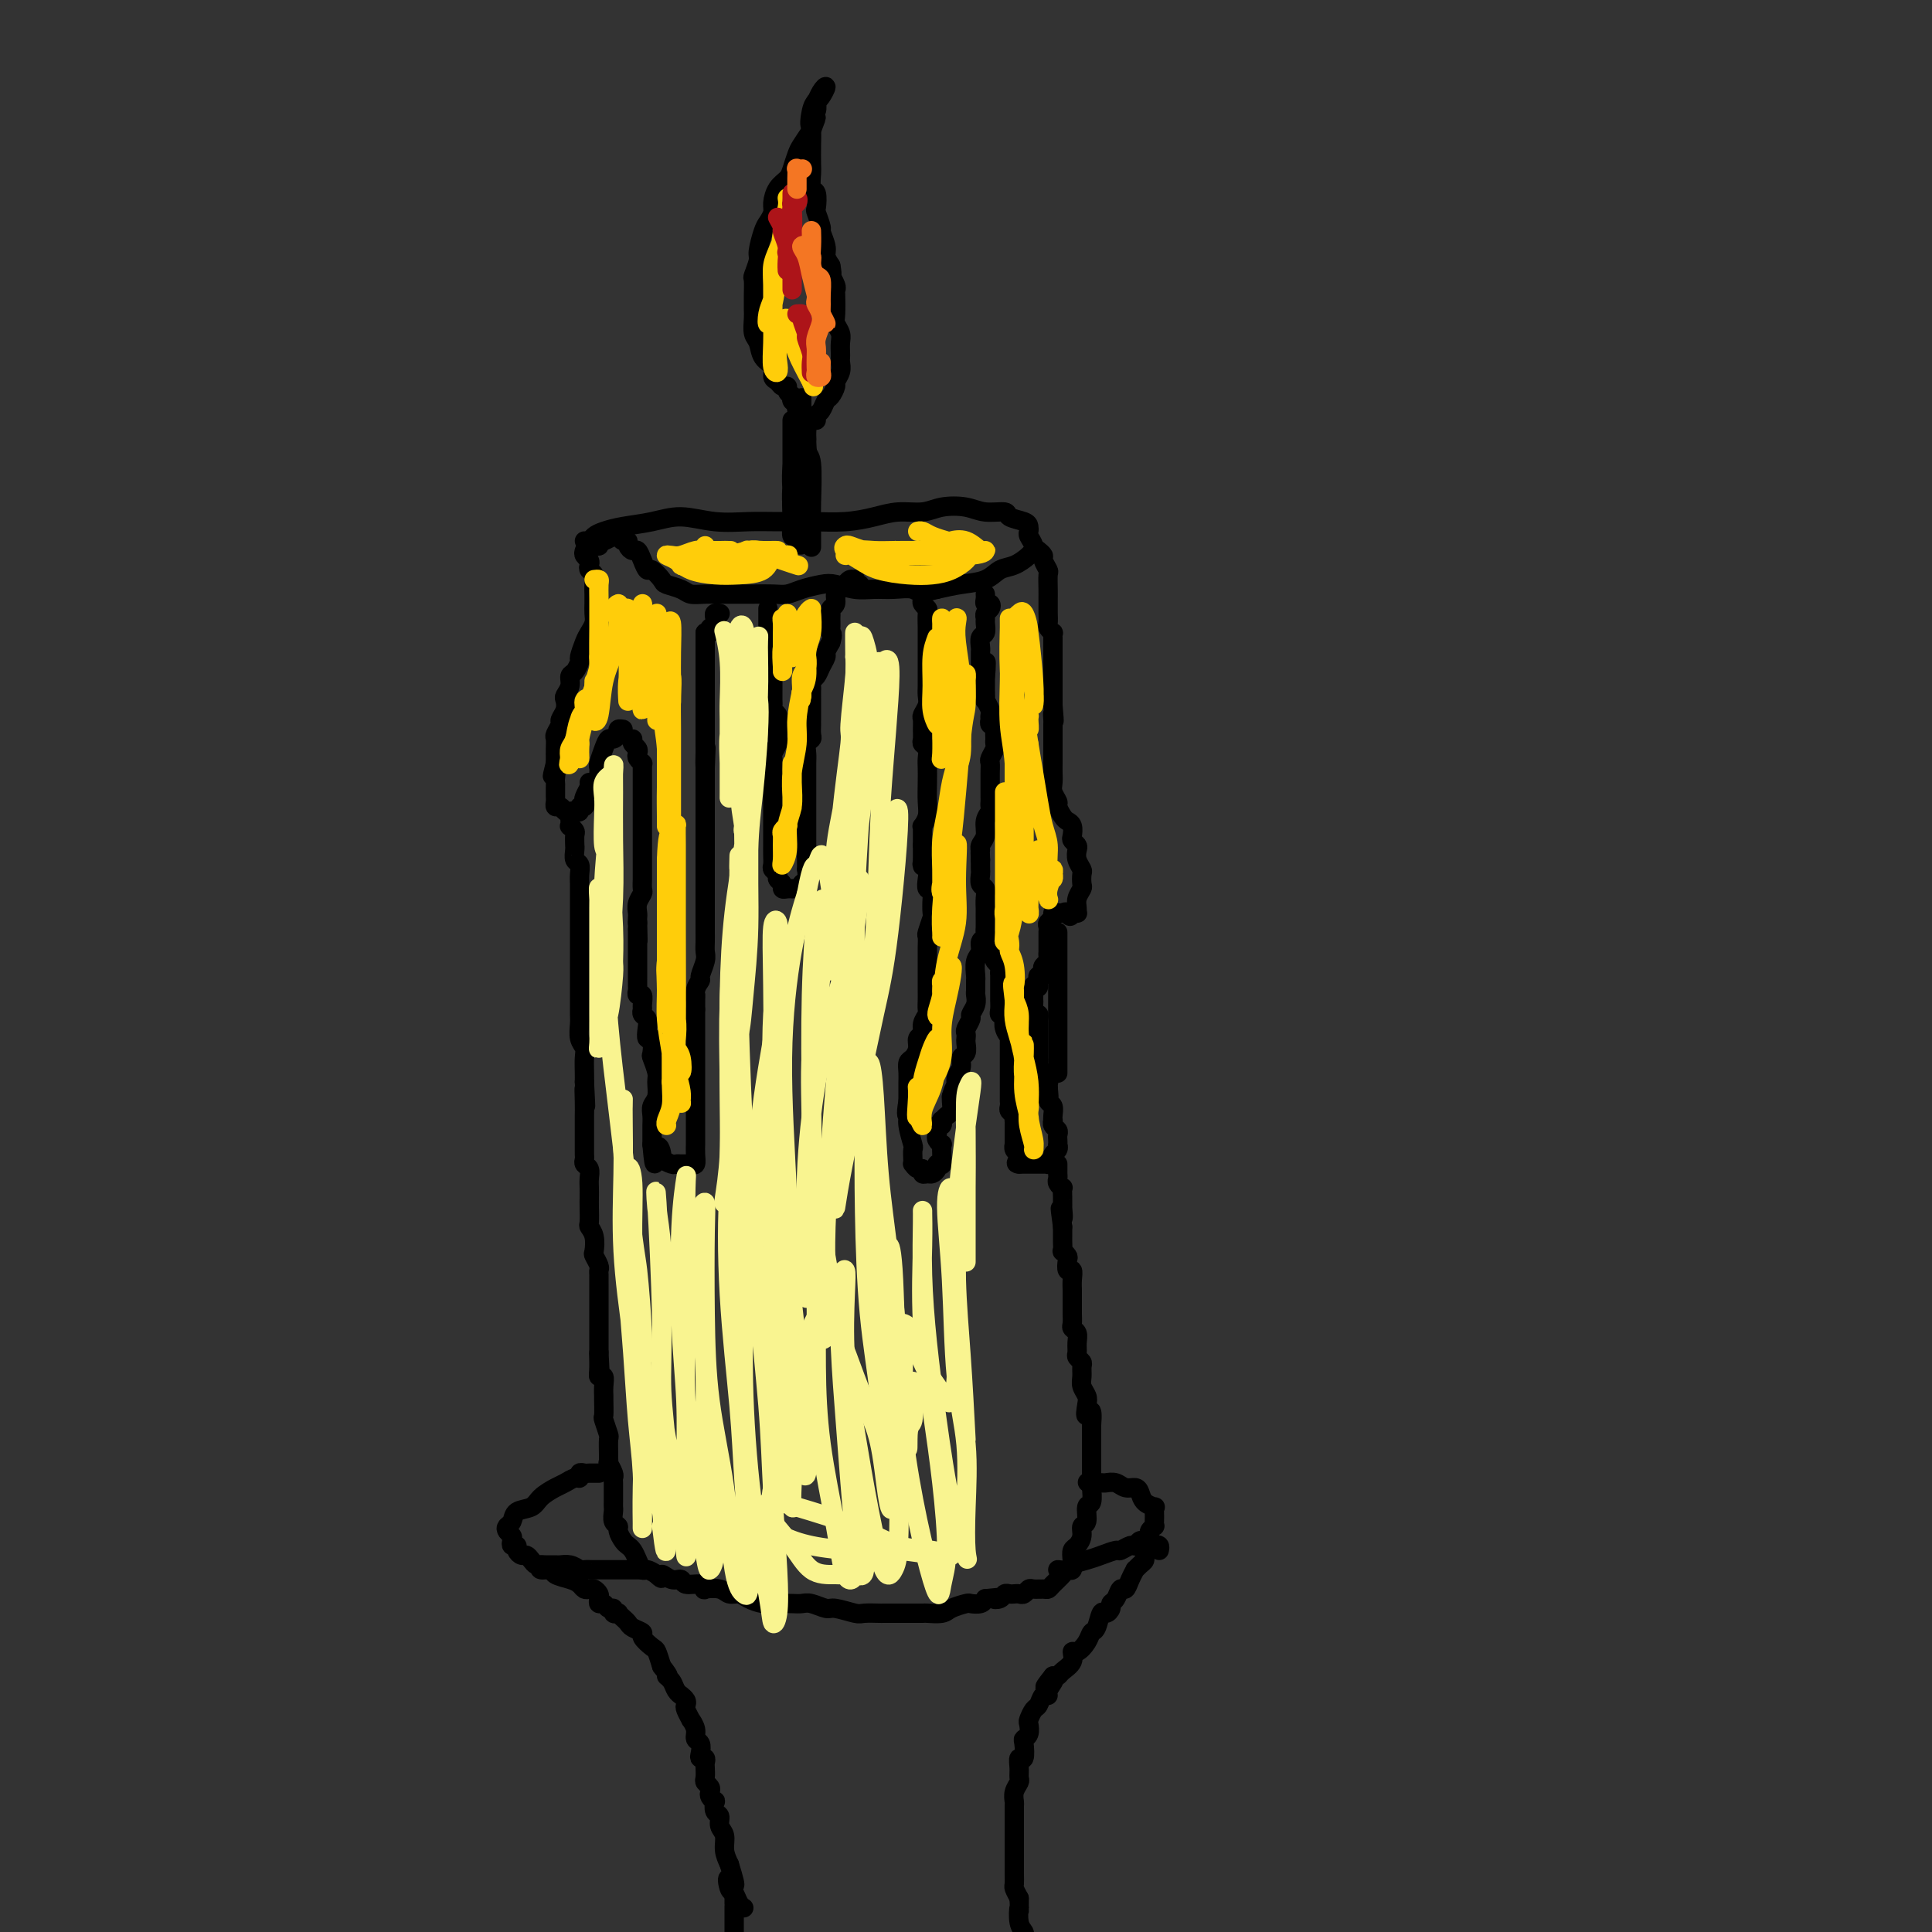 <svg viewBox='0 0 400 400' version='1.1' xmlns='http://www.w3.org/2000/svg' xmlns:xlink='http://www.w3.org/1999/xlink'><rect x="0" y="0" width="400" height="400" fill="#333333" stroke="none"/><g fill='none' stroke='rgb(0,0,0)' stroke-width='4' stroke-linecap='round' stroke-linejoin='round'><path d='M121,112c0.348,0.090 0.696,0.179 1,0c0.304,-0.179 0.564,-0.627 1,-1c0.436,-0.373 1.048,-0.670 2,-1c0.952,-0.330 2.245,-0.691 4,-1c1.755,-0.309 3.972,-0.566 6,-1c2.028,-0.434 3.867,-1.045 6,-1c2.133,0.045 4.561,0.745 7,1c2.439,0.255 4.889,0.066 7,0c2.111,-0.066 3.883,-0.008 6,0c2.117,0.008 4.579,-0.036 7,0c2.421,0.036 4.799,0.150 7,0c2.201,-0.150 4.224,-0.563 6,-1c1.776,-0.437 3.306,-0.898 5,-1c1.694,-0.102 3.551,0.154 5,0c1.449,-0.154 2.491,-0.718 4,-1c1.509,-0.282 3.487,-0.283 5,0c1.513,0.283 2.563,0.849 4,1c1.437,0.151 3.261,-0.114 4,0c0.739,0.114 0.393,0.607 1,1c0.607,0.393 2.167,0.686 3,1c0.833,0.314 0.940,0.650 1,1c0.060,0.350 0.074,0.714 0,1c-0.074,0.286 -0.236,0.495 0,1c0.236,0.505 0.869,1.305 1,2c0.131,0.695 -0.239,1.285 -1,2c-0.761,0.715 -1.914,1.553 -3,2c-1.086,0.447 -2.106,0.501 -3,1c-0.894,0.499 -1.664,1.442 -3,2c-1.336,0.558 -3.239,0.731 -5,1c-1.761,0.269 -3.381,0.635 -5,1'/><path d='M194,122c-3.881,1.082 -4.082,0.286 -5,0c-0.918,-0.286 -2.551,-0.063 -4,0c-1.449,0.063 -2.712,-0.033 -4,0c-1.288,0.033 -2.599,0.195 -4,0c-1.401,-0.195 -2.891,-0.746 -4,-1c-1.109,-0.254 -1.837,-0.212 -3,0c-1.163,0.212 -2.762,0.593 -4,1c-1.238,0.407 -2.115,0.841 -3,1c-0.885,0.159 -1.776,0.042 -3,0c-1.224,-0.042 -2.779,-0.011 -4,0c-1.221,0.011 -2.107,-0.000 -3,0c-0.893,0.000 -1.791,0.011 -3,0c-1.209,-0.011 -2.729,-0.043 -4,0c-1.271,0.043 -2.295,0.161 -3,0c-0.705,-0.161 -1.092,-0.602 -2,-1c-0.908,-0.398 -2.337,-0.753 -3,-1c-0.663,-0.247 -0.559,-0.385 -1,-1c-0.441,-0.615 -1.427,-1.705 -2,-2c-0.573,-0.295 -0.732,0.205 -1,0c-0.268,-0.205 -0.645,-1.117 -1,-2c-0.355,-0.883 -0.686,-1.738 -1,-2c-0.314,-0.262 -0.609,0.070 -1,0c-0.391,-0.070 -0.877,-0.542 -1,-1c-0.123,-0.458 0.118,-0.904 0,-1c-0.118,-0.096 -0.596,0.156 -1,0c-0.404,-0.156 -0.735,-0.722 -1,-1c-0.265,-0.278 -0.463,-0.268 -1,0c-0.537,0.268 -1.412,0.793 -2,1c-0.588,0.207 -0.889,0.094 -1,0c-0.111,-0.094 -0.032,-0.170 0,0c0.032,0.170 0.016,0.585 0,1'/><path d='M124,113c-0.833,0.167 -0.417,0.083 0,0'/><path d='M121,114c-0.111,0.333 -0.222,0.666 0,1c0.222,0.334 0.777,0.670 1,1c0.223,0.330 0.112,0.655 0,1c-0.112,0.345 -0.226,0.708 0,1c0.226,0.292 0.793,0.511 1,1c0.207,0.489 0.055,1.247 0,2c-0.055,0.753 -0.014,1.500 0,2c0.014,0.500 0.001,0.753 0,1c-0.001,0.247 0.011,0.487 0,1c-0.011,0.513 -0.045,1.297 0,2c0.045,0.703 0.171,1.325 0,2c-0.171,0.675 -0.637,1.403 -1,2c-0.363,0.597 -0.623,1.062 -1,2c-0.377,0.938 -0.871,2.348 -1,3c-0.129,0.652 0.105,0.546 0,1c-0.105,0.454 -0.550,1.469 -1,2c-0.450,0.531 -0.904,0.579 -1,1c-0.096,0.421 0.166,1.216 0,2c-0.166,0.784 -0.762,1.557 -1,2c-0.238,0.443 -0.120,0.556 0,1c0.120,0.444 0.242,1.217 0,2c-0.242,0.783 -0.850,1.574 -1,2c-0.150,0.426 0.156,0.485 0,1c-0.156,0.515 -0.774,1.486 -1,2c-0.226,0.514 -0.061,0.571 0,1c0.061,0.429 0.016,1.231 0,2c-0.016,0.769 -0.005,1.505 0,2c0.005,0.495 0.002,0.747 0,1'/><path d='M115,158c-1.238,4.915 -0.332,1.702 0,1c0.332,-0.702 0.089,1.107 0,2c-0.089,0.893 -0.025,0.870 0,1c0.025,0.130 0.010,0.412 0,1c-0.010,0.588 -0.014,1.482 0,2c0.014,0.518 0.045,0.661 0,1c-0.045,0.339 -0.167,0.875 0,1c0.167,0.125 0.623,-0.162 1,0c0.377,0.162 0.674,0.771 1,1c0.326,0.229 0.679,0.076 1,0c0.321,-0.076 0.608,-0.076 1,0c0.392,0.076 0.889,0.229 1,0c0.111,-0.229 -0.163,-0.839 0,-1c0.163,-0.161 0.762,0.128 1,0c0.238,-0.128 0.115,-0.674 0,-1c-0.115,-0.326 -0.223,-0.434 0,-1c0.223,-0.566 0.778,-1.590 1,-2c0.222,-0.410 0.111,-0.205 0,0'/><path d='M122,162c0.453,0.006 0.906,0.013 1,0c0.094,-0.013 -0.171,-0.045 0,0c0.171,0.045 0.777,0.169 1,0c0.223,-0.169 0.063,-0.629 0,-1c-0.063,-0.371 -0.028,-0.653 0,-1c0.028,-0.347 0.049,-0.758 0,-1c-0.049,-0.242 -0.167,-0.316 0,-1c0.167,-0.684 0.618,-1.977 1,-3c0.382,-1.023 0.694,-1.777 1,-2c0.306,-0.223 0.604,0.084 1,0c0.396,-0.084 0.890,-0.559 1,-1c0.110,-0.441 -0.163,-0.850 0,-1c0.163,-0.150 0.761,-0.043 1,0c0.239,0.043 0.120,0.021 0,0'/><path d='M131,153c-0.111,0.334 -0.222,0.668 0,1c0.222,0.332 0.777,0.664 1,1c0.223,0.336 0.112,0.678 0,1c-0.112,0.322 -0.226,0.624 0,1c0.226,0.376 0.793,0.826 1,1c0.207,0.174 0.056,0.072 0,0c-0.056,-0.072 -0.015,-0.115 0,0c0.015,0.115 0.004,0.387 0,1c-0.004,0.613 -0.001,1.567 0,2c0.001,0.433 0.000,0.343 0,1c-0.000,0.657 -0.000,2.059 0,3c0.000,0.941 0.000,1.422 0,2c-0.000,0.578 -0.000,1.255 0,2c0.000,0.745 0.000,1.558 0,2c-0.000,0.442 -0.000,0.514 0,1c0.000,0.486 0.000,1.387 0,2c-0.000,0.613 -0.000,0.937 0,1c0.000,0.063 0.000,-0.134 0,0c-0.000,0.134 -0.000,0.599 0,1c0.000,0.401 0.000,0.736 0,1c-0.000,0.264 -0.000,0.456 0,1c0.000,0.544 0.001,1.440 0,2c-0.001,0.560 -0.004,0.783 0,1c0.004,0.217 0.015,0.429 0,1c-0.015,0.571 -0.057,1.501 0,2c0.057,0.499 0.211,0.567 0,1c-0.211,0.433 -0.789,1.229 -1,2c-0.211,0.771 -0.057,1.515 0,2c0.057,0.485 0.016,0.710 0,1c-0.016,0.290 -0.008,0.645 0,1'/><path d='M132,191c0.155,6.340 0.041,3.191 0,2c-0.041,-1.191 -0.011,-0.425 0,0c0.011,0.425 0.003,0.509 0,1c-0.003,0.491 -0.001,1.391 0,2c0.001,0.609 0.000,0.928 0,1c-0.000,0.072 -0.000,-0.102 0,0c0.000,0.102 -0.000,0.479 0,1c0.000,0.521 0.000,1.186 0,2c-0.000,0.814 -0.001,1.778 0,2c0.001,0.222 0.004,-0.296 0,0c-0.004,0.296 -0.015,1.407 0,2c0.015,0.593 0.057,0.670 0,1c-0.057,0.330 -0.212,0.915 0,1c0.212,0.085 0.793,-0.329 1,0c0.207,0.329 0.042,1.400 0,2c-0.042,0.600 0.040,0.729 0,1c-0.040,0.271 -0.203,0.682 0,1c0.203,0.318 0.773,0.541 1,1c0.227,0.459 0.112,1.154 0,2c-0.112,0.846 -0.222,1.844 0,2c0.222,0.156 0.777,-0.532 1,0c0.223,0.532 0.113,2.282 0,3c-0.113,0.718 -0.230,0.405 0,1c0.230,0.595 0.808,2.098 1,3c0.192,0.902 -0.001,1.201 0,2c0.001,0.799 0.196,2.097 0,3c-0.196,0.903 -0.785,1.412 -1,2c-0.215,0.588 -0.058,1.257 0,2c0.058,0.743 0.015,1.560 0,2c-0.015,0.440 -0.004,0.503 0,1c0.004,0.497 0.001,1.428 0,2c-0.001,0.572 -0.001,0.786 0,1'/><path d='M135,237c0.622,7.294 0.677,2.529 1,1c0.323,-1.529 0.912,0.179 1,1c0.088,0.821 -0.326,0.756 0,1c0.326,0.244 1.393,0.798 2,1c0.607,0.202 0.754,0.054 1,0c0.246,-0.054 0.592,-0.013 1,0c0.408,0.013 0.880,-0.002 1,0c0.120,0.002 -0.111,0.021 0,0c0.111,-0.021 0.566,-0.081 1,0c0.434,0.081 0.848,0.302 1,0c0.152,-0.302 0.041,-1.127 0,-2c-0.041,-0.873 -0.011,-1.792 0,-2c0.011,-0.208 0.003,0.297 0,0c-0.003,-0.297 -0.001,-1.397 0,-2c0.001,-0.603 0.000,-0.710 0,-1c-0.000,-0.290 -0.000,-0.763 0,-1c0.000,-0.237 0.000,-0.237 0,-1c-0.000,-0.763 -0.000,-2.287 0,-3c0.000,-0.713 0.000,-0.615 0,-1c-0.000,-0.385 -0.000,-1.254 0,-2c0.000,-0.746 0.000,-1.369 0,-2c-0.000,-0.631 -0.000,-1.271 0,-2c0.000,-0.729 0.000,-1.546 0,-2c-0.000,-0.454 -0.000,-0.545 0,-1c0.000,-0.455 0.000,-1.274 0,-2c-0.000,-0.726 -0.000,-1.360 0,-2c0.000,-0.640 0.000,-1.285 0,-2c-0.000,-0.715 -0.000,-1.500 0,-2c0.000,-0.500 0.000,-0.714 0,-1c-0.000,-0.286 -0.000,-0.643 0,-1'/><path d='M144,209c0.017,-5.004 0.061,-2.513 0,-2c-0.061,0.513 -0.227,-0.951 0,-2c0.227,-1.049 0.845,-1.684 1,-2c0.155,-0.316 -0.155,-0.312 0,-1c0.155,-0.688 0.774,-2.069 1,-3c0.226,-0.931 0.061,-1.414 0,-2c-0.061,-0.586 -0.016,-1.275 0,-2c0.016,-0.725 0.004,-1.485 0,-2c-0.004,-0.515 -0.001,-0.785 0,-1c0.001,-0.215 0.000,-0.376 0,-1c-0.000,-0.624 -0.000,-1.710 0,-2c0.000,-0.290 0.000,0.218 0,0c-0.000,-0.218 -0.000,-1.162 0,-2c0.000,-0.838 0.000,-1.572 0,-2c-0.000,-0.428 -0.000,-0.552 0,-1c0.000,-0.448 0.000,-1.219 0,-2c-0.000,-0.781 -0.000,-1.572 0,-2c0.000,-0.428 0.000,-0.495 0,-1c-0.000,-0.505 -0.000,-1.449 0,-2c0.000,-0.551 0.000,-0.710 0,-1c-0.000,-0.290 -0.000,-0.710 0,-1c0.000,-0.290 0.000,-0.448 0,-1c-0.000,-0.552 -0.000,-1.496 0,-2c0.000,-0.504 0.000,-0.568 0,-1c-0.000,-0.432 -0.000,-1.233 0,-2c0.000,-0.767 0.000,-1.499 0,-2c-0.000,-0.501 -0.000,-0.770 0,-1c0.000,-0.230 0.000,-0.423 0,-1c-0.000,-0.577 -0.000,-1.540 0,-2c0.000,-0.460 0.000,-0.417 0,-1c0.000,-0.583 0.000,-1.791 0,-3'/><path d='M146,159c0.309,-7.853 0.083,-2.486 0,-1c-0.083,1.486 -0.022,-0.908 0,-2c0.022,-1.092 0.006,-0.883 0,-1c-0.006,-0.117 -0.002,-0.560 0,-1c0.002,-0.440 0.000,-0.878 0,-1c-0.000,-0.122 -0.000,0.073 0,0c0.000,-0.073 0.000,-0.415 0,-1c-0.000,-0.585 -0.000,-1.414 0,-2c0.000,-0.586 0.000,-0.931 0,-1c-0.000,-0.069 -0.000,0.136 0,0c0.000,-0.136 0.000,-0.614 0,-1c-0.000,-0.386 -0.000,-0.680 0,-1c0.000,-0.320 0.000,-0.667 0,-1c-0.000,-0.333 -0.000,-0.652 0,-1c0.000,-0.348 0.000,-0.726 0,-1c-0.000,-0.274 -0.000,-0.443 0,-1c0.000,-0.557 0.000,-1.500 0,-2c-0.000,-0.500 -0.000,-0.557 0,-1c0.000,-0.443 0.000,-1.271 0,-2c-0.000,-0.729 -0.000,-1.358 0,-2c0.000,-0.642 0.000,-1.296 0,-2c-0.000,-0.704 -0.000,-1.459 0,-2c0.000,-0.541 0.000,-0.869 0,-1c-0.000,-0.131 0.000,-0.066 0,0'/><path d='M146,131c0.453,0.120 0.906,0.240 1,0c0.094,-0.240 -0.172,-0.838 0,-1c0.172,-0.162 0.782,0.114 1,0c0.218,-0.114 0.044,-0.619 0,-1c-0.044,-0.381 0.041,-0.638 0,-1c-0.041,-0.362 -0.207,-0.829 0,-1c0.207,-0.171 0.786,-0.046 1,0c0.214,0.046 0.061,0.013 0,0c-0.061,-0.013 -0.031,-0.007 0,0'/><path d='M159,126c0.000,0.447 0.000,0.893 0,1c-0.000,0.107 -0.000,-0.126 0,0c0.000,0.126 0.000,0.610 0,1c-0.000,0.390 -0.000,0.686 0,1c0.000,0.314 0.000,0.648 0,1c-0.000,0.352 -0.001,0.724 0,1c0.001,0.276 0.004,0.455 0,1c-0.004,0.545 -0.015,1.454 0,2c0.015,0.546 0.057,0.728 0,1c-0.057,0.272 -0.211,0.632 0,1c0.211,0.368 0.789,0.742 1,1c0.211,0.258 0.057,0.401 0,1c-0.057,0.599 -0.015,1.656 0,2c0.015,0.344 0.004,-0.024 0,0c-0.004,0.024 -0.002,0.440 0,1c0.002,0.560 0.004,1.263 0,2c-0.004,0.737 -0.015,1.507 0,2c0.015,0.493 0.057,0.708 0,1c-0.057,0.292 -0.211,0.659 0,1c0.211,0.341 0.788,0.655 1,1c0.212,0.345 0.058,0.721 0,1c-0.058,0.279 -0.019,0.460 0,1c0.019,0.540 0.019,1.440 0,2c-0.019,0.560 -0.058,0.779 0,1c0.058,0.221 0.212,0.443 0,1c-0.212,0.557 -0.789,1.448 -1,2c-0.211,0.552 -0.057,0.764 0,1c0.057,0.236 0.016,0.496 0,1c-0.016,0.504 -0.008,1.252 0,2'/><path d='M160,160c0.155,5.677 0.041,2.869 0,2c-0.041,-0.869 -0.011,0.200 0,1c0.011,0.800 0.003,1.332 0,2c-0.003,0.668 -0.001,1.473 0,2c0.001,0.527 0.000,0.775 0,1c-0.000,0.225 -0.000,0.427 0,1c0.000,0.573 -0.000,1.518 0,2c0.000,0.482 0.000,0.500 0,1c-0.000,0.500 -0.001,1.482 0,2c0.001,0.518 0.004,0.573 0,1c-0.004,0.427 -0.016,1.228 0,2c0.016,0.772 0.061,1.516 0,2c-0.061,0.484 -0.227,0.708 0,1c0.227,0.292 0.848,0.653 1,1c0.152,0.347 -0.166,0.682 0,1c0.166,0.318 0.814,0.621 1,1c0.186,0.379 -0.091,0.833 0,1c0.091,0.167 0.550,0.046 1,0c0.450,-0.046 0.890,-0.016 1,0c0.110,0.016 -0.110,0.017 0,0c0.110,-0.017 0.551,-0.051 1,0c0.449,0.051 0.905,0.187 1,0c0.095,-0.187 -0.171,-0.698 0,-1c0.171,-0.302 0.778,-0.396 1,-1c0.222,-0.604 0.060,-1.719 0,-2c-0.060,-0.281 -0.016,0.270 0,0c0.016,-0.270 0.005,-1.363 0,-2c-0.005,-0.637 -0.002,-0.819 0,-1'/><path d='M167,177c0.000,-1.256 0.000,-1.896 0,-2c-0.000,-0.104 -0.000,0.327 0,0c0.000,-0.327 0.000,-1.411 0,-2c-0.000,-0.589 -0.000,-0.681 0,-1c0.000,-0.319 0.000,-0.863 0,-1c-0.000,-0.137 -0.000,0.133 0,0c0.000,-0.133 0.000,-0.668 0,-1c-0.000,-0.332 -0.000,-0.459 0,-1c0.000,-0.541 0.000,-1.496 0,-2c-0.000,-0.504 -0.000,-0.558 0,-1c0.000,-0.442 0.000,-1.273 0,-2c-0.000,-0.727 -0.001,-1.350 0,-2c0.001,-0.650 0.004,-1.326 0,-2c-0.004,-0.674 -0.015,-1.345 0,-2c0.015,-0.655 0.057,-1.292 0,-2c-0.057,-0.708 -0.211,-1.486 0,-2c0.211,-0.514 0.789,-0.763 1,-1c0.211,-0.237 0.057,-0.461 0,-1c-0.057,-0.539 -0.015,-1.392 0,-2c0.015,-0.608 0.004,-0.970 0,-1c-0.004,-0.030 -0.001,0.272 0,0c0.001,-0.272 0.001,-1.120 0,-2c-0.001,-0.880 -0.001,-1.794 0,-2c0.001,-0.206 0.003,0.296 0,0c-0.003,-0.296 -0.012,-1.392 0,-2c0.012,-0.608 0.046,-0.730 0,-1c-0.046,-0.270 -0.171,-0.687 0,-1c0.171,-0.313 0.637,-0.520 1,-1c0.363,-0.480 0.623,-1.232 1,-2c0.377,-0.768 0.871,-1.553 1,-2c0.129,-0.447 -0.106,-0.556 0,-1c0.106,-0.444 0.553,-1.222 1,-2'/><path d='M172,133c0.618,-1.968 0.165,-1.890 0,-2c-0.165,-0.110 -0.040,-0.410 0,-1c0.040,-0.590 -0.004,-1.471 0,-2c0.004,-0.529 0.057,-0.705 0,-1c-0.057,-0.295 -0.222,-0.709 0,-1c0.222,-0.291 0.833,-0.460 1,-1c0.167,-0.540 -0.109,-1.451 0,-2c0.109,-0.549 0.604,-0.737 1,-1c0.396,-0.263 0.694,-0.603 1,-1c0.306,-0.397 0.622,-0.853 1,-1c0.378,-0.147 0.820,0.013 1,0c0.180,-0.013 0.100,-0.199 0,0c-0.100,0.199 -0.219,0.784 0,1c0.219,0.216 0.777,0.062 1,0c0.223,-0.062 0.112,-0.031 0,0'/><path d='M191,123c-0.008,-0.091 -0.016,-0.181 0,0c0.016,0.181 0.057,0.634 0,1c-0.057,0.366 -0.211,0.645 0,1c0.211,0.355 0.789,0.784 1,1c0.211,0.216 0.057,0.218 0,1c-0.057,0.782 -0.015,2.345 0,3c0.015,0.655 0.004,0.402 0,1c-0.004,0.598 -0.001,2.047 0,3c0.001,0.953 -0.000,1.410 0,2c0.000,0.590 0.001,1.312 0,2c-0.001,0.688 -0.004,1.340 0,2c0.004,0.660 0.015,1.328 0,2c-0.015,0.672 -0.057,1.349 0,2c0.057,0.651 0.212,1.277 0,2c-0.212,0.723 -0.790,1.542 -1,2c-0.210,0.458 -0.053,0.556 0,1c0.053,0.444 0.000,1.235 0,2c-0.000,0.765 0.053,1.503 0,2c-0.053,0.497 -0.210,0.754 0,1c0.210,0.246 0.788,0.481 1,1c0.212,0.519 0.058,1.321 0,2c-0.058,0.679 -0.019,1.233 0,2c0.019,0.767 0.019,1.746 0,3c-0.019,1.254 -0.058,2.783 0,4c0.058,1.217 0.212,2.123 0,3c-0.212,0.877 -0.789,1.727 -1,2c-0.211,0.273 -0.057,-0.030 0,0c0.057,0.030 0.015,0.393 0,1c-0.015,0.607 -0.004,1.459 0,2c0.004,0.541 0.002,0.770 0,1'/><path d='M191,175c-0.004,8.163 -0.015,2.571 0,1c0.015,-1.571 0.056,0.879 0,2c-0.056,1.121 -0.207,0.912 0,1c0.207,0.088 0.774,0.473 1,1c0.226,0.527 0.113,1.196 0,2c-0.113,0.804 -0.225,1.743 0,2c0.225,0.257 0.789,-0.169 1,0c0.211,0.169 0.071,0.933 0,2c-0.071,1.067 -0.072,2.436 0,3c0.072,0.564 0.215,0.321 0,1c-0.215,0.679 -0.790,2.279 -1,3c-0.210,0.721 -0.056,0.563 0,1c0.056,0.437 0.015,1.468 0,2c-0.015,0.532 -0.004,0.565 0,1c0.004,0.435 0.001,1.271 0,2c-0.001,0.729 -0.001,1.351 0,2c0.001,0.649 0.001,1.325 0,2c-0.001,0.675 -0.004,1.349 0,2c0.004,0.651 0.016,1.277 0,2c-0.016,0.723 -0.061,1.541 0,2c0.061,0.459 0.227,0.560 0,1c-0.227,0.440 -0.848,1.221 -1,2c-0.152,0.779 0.166,1.556 0,2c-0.166,0.444 -0.815,0.556 -1,1c-0.185,0.444 0.094,1.221 0,2c-0.094,0.779 -0.561,1.560 -1,2c-0.439,0.440 -0.850,0.541 -1,1c-0.150,0.459 -0.040,1.278 0,2c0.040,0.722 0.011,1.348 0,2c-0.011,0.652 -0.003,1.329 0,2c0.003,0.671 0.002,1.335 0,2'/><path d='M188,228c-0.603,3.405 -0.109,2.919 0,3c0.109,0.081 -0.167,0.730 0,2c0.167,1.270 0.776,3.162 1,4c0.224,0.838 0.063,0.621 0,1c-0.063,0.379 -0.027,1.354 0,2c0.027,0.646 0.045,0.961 0,1c-0.045,0.039 -0.153,-0.200 0,0c0.153,0.200 0.565,0.839 1,1c0.435,0.161 0.891,-0.156 1,0c0.109,0.156 -0.129,0.784 0,1c0.129,0.216 0.627,0.019 1,0c0.373,-0.019 0.622,0.139 1,0c0.378,-0.139 0.886,-0.577 1,-1c0.114,-0.423 -0.166,-0.833 0,-1c0.166,-0.167 0.776,-0.091 1,0c0.224,0.091 0.061,0.197 0,0c-0.061,-0.197 -0.020,-0.697 0,-1c0.020,-0.303 0.019,-0.410 0,-1c-0.019,-0.590 -0.057,-1.663 0,-2c0.057,-0.337 0.211,0.063 0,0c-0.211,-0.063 -0.785,-0.590 -1,-1c-0.215,-0.410 -0.072,-0.702 0,-1c0.072,-0.298 0.071,-0.601 0,-1c-0.071,-0.399 -0.212,-0.895 0,-1c0.212,-0.105 0.779,0.180 1,0c0.221,-0.180 0.098,-0.825 0,-1c-0.098,-0.175 -0.170,0.122 0,0c0.170,-0.122 0.582,-0.661 1,-1c0.418,-0.339 0.843,-0.476 1,-1c0.157,-0.524 0.045,-1.435 0,-2c-0.045,-0.565 -0.022,-0.782 0,-1'/><path d='M197,227c0.708,-2.677 0.978,-1.868 1,-2c0.022,-0.132 -0.204,-1.205 0,-2c0.204,-0.795 0.839,-1.312 1,-2c0.161,-0.688 -0.153,-1.547 0,-2c0.153,-0.453 0.772,-0.502 1,-1c0.228,-0.498 0.065,-1.447 0,-2c-0.065,-0.553 -0.033,-0.711 0,-1c0.033,-0.289 0.065,-0.710 0,-1c-0.065,-0.290 -0.228,-0.449 0,-1c0.228,-0.551 0.846,-1.494 1,-2c0.154,-0.506 -0.155,-0.573 0,-1c0.155,-0.427 0.774,-1.212 1,-2c0.226,-0.788 0.060,-1.580 0,-2c-0.060,-0.420 -0.012,-0.468 0,-1c0.012,-0.532 -0.012,-1.547 0,-2c0.012,-0.453 0.060,-0.345 0,-1c-0.060,-0.655 -0.226,-2.074 0,-3c0.226,-0.926 0.845,-1.360 1,-2c0.155,-0.640 -0.155,-1.484 0,-2c0.155,-0.516 0.773,-0.702 1,-1c0.227,-0.298 0.061,-0.709 0,-1c-0.061,-0.291 -0.017,-0.462 0,-1c0.017,-0.538 0.005,-1.444 0,-2c-0.005,-0.556 -0.005,-0.764 0,-1c0.005,-0.236 0.015,-0.501 0,-1c-0.015,-0.499 -0.057,-1.232 0,-2c0.057,-0.768 0.211,-1.570 0,-2c-0.211,-0.430 -0.789,-0.486 -1,-1c-0.211,-0.514 -0.057,-1.484 0,-2c0.057,-0.516 0.016,-0.576 0,-1c-0.016,-0.424 -0.008,-1.212 0,-2'/><path d='M203,178c-0.137,-2.580 0.020,-2.029 0,-2c-0.020,0.029 -0.215,-0.464 0,-1c0.215,-0.536 0.842,-1.113 1,-2c0.158,-0.887 -0.154,-2.082 0,-3c0.154,-0.918 0.773,-1.559 1,-2c0.227,-0.441 0.061,-0.681 0,-1c-0.061,-0.319 -0.016,-0.718 0,-1c0.016,-0.282 0.005,-0.447 0,-1c-0.005,-0.553 -0.002,-1.495 0,-2c0.002,-0.505 0.004,-0.573 0,-1c-0.004,-0.427 -0.015,-1.213 0,-2c0.015,-0.787 0.057,-1.574 0,-2c-0.057,-0.426 -0.211,-0.491 0,-1c0.211,-0.509 0.788,-1.463 1,-2c0.212,-0.537 0.058,-0.656 0,-1c-0.058,-0.344 -0.019,-0.914 0,-1c0.019,-0.086 0.019,0.313 0,0c-0.019,-0.313 -0.058,-1.337 0,-2c0.058,-0.663 0.211,-0.966 0,-1c-0.211,-0.034 -0.788,0.199 -1,0c-0.212,-0.199 -0.061,-0.832 0,-1c0.061,-0.168 0.030,0.129 0,0c-0.030,-0.129 -0.061,-0.682 0,-1c0.061,-0.318 0.212,-0.400 0,-1c-0.212,-0.600 -0.789,-1.719 -1,-2c-0.211,-0.281 -0.057,0.276 0,0c0.057,-0.276 0.015,-1.383 0,-2c-0.015,-0.617 -0.004,-0.743 0,-1c0.004,-0.257 0.001,-0.645 0,-1c-0.001,-0.355 -0.001,-0.678 0,-1'/><path d='M204,140c0.215,-5.831 0.254,-1.408 0,0c-0.254,1.408 -0.800,-0.200 -1,-1c-0.200,-0.800 -0.053,-0.790 0,-1c0.053,-0.210 0.013,-0.638 0,-1c-0.013,-0.362 0.000,-0.659 0,-1c-0.000,-0.341 -0.014,-0.725 0,-1c0.014,-0.275 0.057,-0.441 0,-1c-0.057,-0.559 -0.212,-1.512 0,-2c0.212,-0.488 0.792,-0.512 1,-1c0.208,-0.488 0.043,-1.441 0,-2c-0.043,-0.559 0.037,-0.723 0,-1c-0.037,-0.277 -0.192,-0.665 0,-1c0.192,-0.335 0.731,-0.615 1,-1c0.269,-0.385 0.268,-0.874 0,-1c-0.268,-0.126 -0.804,0.110 -1,0c-0.196,-0.110 -0.053,-0.566 0,-1c0.053,-0.434 0.014,-0.848 0,-1c-0.014,-0.152 -0.004,-0.044 0,0c0.004,0.044 0.002,0.022 0,0'/><path d='M215,114c-0.121,-0.099 -0.243,-0.197 0,0c0.243,0.197 0.850,0.690 1,1c0.150,0.310 -0.156,0.439 0,1c0.156,0.561 0.774,1.555 1,2c0.226,0.445 0.061,0.342 0,1c-0.061,0.658 -0.016,2.078 0,3c0.016,0.922 0.003,1.346 0,2c-0.003,0.654 0.003,1.538 0,2c-0.003,0.462 -0.015,0.501 0,1c0.015,0.499 0.057,1.457 0,2c-0.057,0.543 -0.211,0.670 0,1c0.211,0.330 0.789,0.862 1,1c0.211,0.138 0.057,-0.118 0,0c-0.057,0.118 -0.015,0.609 0,1c0.015,0.391 0.004,0.681 0,1c-0.004,0.319 -0.001,0.667 0,1c0.001,0.333 0.000,0.653 0,1c-0.000,0.347 -0.000,0.722 0,1c0.000,0.278 0.000,0.459 0,1c-0.000,0.541 -0.000,1.440 0,2c0.000,0.560 0.000,0.780 0,1c-0.000,0.220 -0.000,0.440 0,1c0.000,0.560 0.000,1.459 0,2c-0.000,0.541 -0.000,0.722 0,1c0.000,0.278 0.000,0.651 0,1c-0.000,0.349 -0.000,0.675 0,1'/><path d='M218,146c0.464,5.348 0.124,2.718 0,2c-0.124,-0.718 -0.033,0.476 0,1c0.033,0.524 0.009,0.378 0,1c-0.009,0.622 -0.002,2.011 0,3c0.002,0.989 0.001,1.577 0,2c-0.001,0.423 0.000,0.680 0,1c-0.000,0.320 -0.001,0.704 0,1c0.001,0.296 0.004,0.503 0,1c-0.004,0.497 -0.016,1.284 0,2c0.016,0.716 0.060,1.361 0,2c-0.060,0.639 -0.224,1.271 0,2c0.224,0.729 0.834,1.556 1,2c0.166,0.444 -0.113,0.504 0,1c0.113,0.496 0.618,1.428 1,2c0.382,0.572 0.642,0.783 1,1c0.358,0.217 0.814,0.439 1,1c0.186,0.561 0.101,1.463 0,2c-0.101,0.537 -0.220,0.711 0,1c0.220,0.289 0.777,0.692 1,1c0.223,0.308 0.112,0.520 0,1c-0.112,0.480 -0.225,1.227 0,2c0.225,0.773 0.789,1.572 1,2c0.211,0.428 0.071,0.485 0,1c-0.071,0.515 -0.072,1.487 0,2c0.072,0.513 0.216,0.568 0,1c-0.216,0.432 -0.794,1.240 -1,2c-0.206,0.760 -0.041,1.472 0,2c0.041,0.528 -0.040,0.874 0,1c0.040,0.126 0.203,0.034 0,0c-0.203,-0.034 -0.772,-0.010 -1,0c-0.228,0.010 -0.114,0.005 0,0'/><path d='M222,189c-0.487,1.393 -0.704,0.376 -1,0c-0.296,-0.376 -0.672,-0.112 -1,0c-0.328,0.112 -0.610,0.071 -1,0c-0.390,-0.071 -0.889,-0.173 -1,0c-0.111,0.173 0.166,0.620 0,1c-0.166,0.380 -0.777,0.693 -1,1c-0.223,0.307 -0.060,0.607 0,1c0.060,0.393 0.016,0.879 0,1c-0.016,0.121 -0.004,-0.121 0,0c0.004,0.121 0.001,0.606 0,1c-0.001,0.394 -0.001,0.697 0,1c0.001,0.303 0.001,0.606 0,1c-0.001,0.394 -0.004,0.879 0,1c0.004,0.121 0.015,-0.123 0,0c-0.015,0.123 -0.056,0.611 0,1c0.056,0.389 0.207,0.678 0,1c-0.207,0.322 -0.774,0.677 -1,1c-0.226,0.323 -0.112,0.612 0,1c0.112,0.388 0.223,0.874 0,1c-0.223,0.126 -0.778,-0.107 -1,0c-0.222,0.107 -0.111,0.553 0,1'/><path d='M215,203c-0.249,2.095 0.130,1.331 0,1c-0.130,-0.331 -0.767,-0.229 -1,0c-0.233,0.229 -0.062,0.585 0,1c0.062,0.415 0.016,0.890 0,1c-0.016,0.110 -0.000,-0.143 0,0c0.000,0.143 -0.014,0.682 0,1c0.014,0.318 0.056,0.414 0,1c-0.056,0.586 -0.211,1.663 0,2c0.211,0.337 0.789,-0.065 1,0c0.211,0.065 0.057,0.596 0,1c-0.057,0.404 -0.015,0.682 0,1c0.015,0.318 0.004,0.677 0,1c-0.004,0.323 -0.001,0.612 0,1c0.001,0.388 0.000,0.877 0,1c-0.000,0.123 -0.000,-0.121 0,0c0.000,0.121 -0.000,0.606 0,1c0.000,0.394 0.000,0.697 0,1c-0.000,0.303 -0.001,0.606 0,1c0.001,0.394 0.004,0.879 0,1c-0.004,0.121 -0.016,-0.123 0,0c0.016,0.123 0.061,0.611 0,1c-0.061,0.389 -0.226,0.678 0,1c0.226,0.322 0.845,0.677 1,1c0.155,0.323 -0.154,0.612 0,1c0.154,0.388 0.772,0.874 1,1c0.228,0.126 0.065,-0.107 0,0c-0.065,0.107 -0.033,0.553 0,1'/><path d='M217,225c0.326,3.804 0.140,2.316 0,2c-0.140,-0.316 -0.233,0.542 0,1c0.233,0.458 0.794,0.518 1,1c0.206,0.482 0.059,1.386 0,2c-0.059,0.614 -0.030,0.938 0,1c0.030,0.062 0.061,-0.138 0,0c-0.061,0.138 -0.212,0.615 0,1c0.212,0.385 0.789,0.677 1,1c0.211,0.323 0.058,0.678 0,1c-0.058,0.322 -0.020,0.611 0,1c0.020,0.389 0.020,0.877 0,1c-0.020,0.123 -0.062,-0.121 0,0c0.062,0.121 0.228,0.607 0,1c-0.228,0.393 -0.849,0.694 -1,1c-0.151,0.306 0.167,0.618 0,1c-0.167,0.382 -0.818,0.834 -1,1c-0.182,0.166 0.105,0.044 0,0c-0.105,-0.044 -0.601,-0.012 -1,0c-0.399,0.012 -0.699,0.003 -1,0c-0.301,-0.003 -0.602,-0.001 -1,0c-0.398,0.001 -0.894,0.000 -1,0c-0.106,-0.000 0.178,-0.000 0,0c-0.178,0.000 -0.817,0.000 -1,0c-0.183,-0.000 0.091,-0.000 0,0c-0.091,0.000 -0.545,0.000 -1,0'/><path d='M211,241c-1.099,-0.023 -0.347,-0.580 0,-1c0.347,-0.420 0.289,-0.704 0,-1c-0.289,-0.296 -0.810,-0.604 -1,-1c-0.190,-0.396 -0.051,-0.880 0,-1c0.051,-0.120 0.014,0.123 0,0c-0.014,-0.123 -0.004,-0.611 0,-1c0.004,-0.389 0.001,-0.678 0,-1c-0.001,-0.322 0.001,-0.678 0,-1c-0.001,-0.322 -0.004,-0.611 0,-1c0.004,-0.389 0.015,-0.877 0,-1c-0.015,-0.123 -0.057,0.121 0,0c0.057,-0.121 0.211,-0.606 0,-1c-0.211,-0.394 -0.789,-0.697 -1,-1c-0.211,-0.303 -0.057,-0.605 0,-1c0.057,-0.395 0.015,-0.884 0,-1c-0.015,-0.116 -0.004,0.142 0,0c0.004,-0.142 0.001,-0.685 0,-1c-0.001,-0.315 -0.000,-0.403 0,-1c0.000,-0.597 0.000,-1.704 0,-2c-0.000,-0.296 -0.000,0.219 0,0c0.000,-0.219 0.000,-1.171 0,-2c-0.000,-0.829 -0.000,-1.536 0,-2c0.000,-0.464 0.000,-0.685 0,-1c-0.000,-0.315 -0.000,-0.724 0,-1c0.000,-0.276 0.000,-0.421 0,-1c-0.000,-0.579 -0.000,-1.594 0,-2c0.000,-0.406 0.000,-0.203 0,0'/><path d='M209,215c-0.250,-4.216 0.125,-1.756 0,-1c-0.125,0.756 -0.752,-0.192 -1,-1c-0.248,-0.808 -0.119,-1.477 0,-2c0.119,-0.523 0.228,-0.899 0,-1c-0.228,-0.101 -0.793,0.075 -1,0c-0.207,-0.075 -0.055,-0.400 0,-1c0.055,-0.600 0.015,-1.475 0,-2c-0.015,-0.525 -0.004,-0.700 0,-1c0.004,-0.300 0.001,-0.724 0,-1c-0.001,-0.276 0.001,-0.402 0,-1c-0.001,-0.598 -0.004,-1.666 0,-2c0.004,-0.334 0.015,0.065 0,0c-0.015,-0.065 -0.056,-0.596 0,-1c0.056,-0.404 0.207,-0.683 0,-1c-0.207,-0.317 -0.774,-0.673 -1,-1c-0.226,-0.327 -0.113,-0.623 0,-1c0.113,-0.377 0.226,-0.833 0,-1c-0.226,-0.167 -0.792,-0.045 -1,0c-0.208,0.045 -0.060,0.013 0,0c0.060,-0.013 0.030,-0.006 0,0'/><path d='M118,169c0.030,0.872 0.061,1.744 0,2c-0.061,0.256 -0.212,-0.104 0,0c0.212,0.104 0.789,0.671 1,1c0.211,0.329 0.055,0.421 0,1c-0.055,0.579 -0.011,1.646 0,2c0.011,0.354 -0.011,-0.004 0,0c0.011,0.004 0.056,0.371 0,1c-0.056,0.629 -0.211,1.519 0,2c0.211,0.481 0.789,0.554 1,1c0.211,0.446 0.057,1.264 0,2c-0.057,0.736 -0.015,1.389 0,2c0.015,0.611 0.004,1.179 0,2c-0.004,0.821 -0.001,1.895 0,3c0.001,1.105 0.000,2.239 0,3c-0.000,0.761 -0.000,1.147 0,2c0.000,0.853 0.000,2.172 0,3c-0.000,0.828 0.000,1.166 0,2c-0.000,0.834 -0.000,2.163 0,3c0.000,0.837 0.000,1.182 0,2c-0.000,0.818 -0.001,2.110 0,3c0.001,0.890 0.004,1.379 0,2c-0.004,0.621 -0.015,1.373 0,2c0.015,0.627 0.057,1.130 0,2c-0.057,0.870 -0.211,2.106 0,3c0.211,0.894 0.789,1.446 1,2c0.211,0.554 0.057,1.111 0,2c-0.057,0.889 -0.016,2.111 0,3c0.016,0.889 0.008,1.444 0,2'/><path d='M121,224c0.464,8.882 0.124,3.587 0,2c-0.124,-1.587 -0.033,0.534 0,2c0.033,1.466 0.009,2.277 0,3c-0.009,0.723 -0.002,1.360 0,2c0.002,0.640 0.001,1.285 0,2c-0.001,0.715 -0.001,1.501 0,2c0.001,0.499 0.004,0.710 0,1c-0.004,0.290 -0.015,0.658 0,1c0.015,0.342 0.057,0.658 0,1c-0.057,0.342 -0.211,0.711 0,1c0.211,0.289 0.789,0.499 1,1c0.211,0.501 0.057,1.294 0,2c-0.057,0.706 -0.016,1.326 0,2c0.016,0.674 0.008,1.401 0,2c-0.008,0.599 -0.016,1.071 0,2c0.016,0.929 0.056,2.314 0,3c-0.056,0.686 -0.207,0.674 0,1c0.207,0.326 0.774,0.991 1,2c0.226,1.009 0.113,2.364 0,3c-0.113,0.636 -0.226,0.555 0,1c0.226,0.445 0.793,1.418 1,2c0.207,0.582 0.056,0.775 0,1c-0.056,0.225 -0.015,0.484 0,1c0.015,0.516 0.004,1.289 0,2c-0.004,0.711 -0.001,1.360 0,2c0.001,0.640 0.000,1.270 0,2c-0.000,0.730 -0.000,1.561 0,2c0.000,0.439 0.000,0.488 0,1c-0.000,0.512 -0.000,1.488 0,2c0.000,0.512 0.000,0.561 0,1c-0.000,0.439 -0.000,1.268 0,2c0.000,0.732 0.000,1.366 0,2'/><path d='M124,280c0.460,8.803 0.109,2.809 0,1c-0.109,-1.809 0.023,0.566 0,2c-0.023,1.434 -0.202,1.926 0,2c0.202,0.074 0.787,-0.270 1,0c0.213,0.270 0.056,1.155 0,2c-0.056,0.845 -0.011,1.649 0,2c0.011,0.351 -0.011,0.249 0,1c0.011,0.751 0.056,2.355 0,3c-0.056,0.645 -0.211,0.329 0,1c0.211,0.671 0.789,2.328 1,3c0.211,0.672 0.056,0.360 0,1c-0.056,0.640 -0.011,2.231 0,3c0.011,0.769 -0.011,0.717 0,1c0.011,0.283 0.056,0.901 0,1c-0.056,0.099 -0.211,-0.322 0,0c0.211,0.322 0.789,1.385 1,2c0.211,0.615 0.057,0.781 0,1c-0.057,0.219 -0.015,0.491 0,1c0.015,0.509 0.003,1.253 0,2c-0.003,0.747 0.003,1.496 0,2c-0.003,0.504 -0.016,0.764 0,1c0.016,0.236 0.060,0.448 0,1c-0.060,0.552 -0.223,1.443 0,2c0.223,0.557 0.833,0.778 1,1c0.167,0.222 -0.110,0.443 0,1c0.110,0.557 0.607,1.449 1,2c0.393,0.551 0.682,0.760 1,1c0.318,0.240 0.665,0.512 1,1c0.335,0.488 0.657,1.193 1,2c0.343,0.807 0.708,1.717 1,2c0.292,0.283 0.512,-0.062 1,0c0.488,0.062 1.244,0.531 2,1'/><path d='M136,326c1.529,1.636 0.851,0.227 1,0c0.149,-0.227 1.127,0.727 2,1c0.873,0.273 1.643,-0.137 2,0c0.357,0.137 0.302,0.820 1,1c0.698,0.180 2.151,-0.144 3,0c0.849,0.144 1.095,0.756 1,1c-0.095,0.244 -0.532,0.121 0,0c0.532,-0.121 2.032,-0.239 3,0c0.968,0.239 1.403,0.835 2,1c0.597,0.165 1.357,-0.099 2,0c0.643,0.099 1.170,0.563 2,1c0.830,0.437 1.964,0.848 3,1c1.036,0.152 1.972,0.045 3,0c1.028,-0.045 2.146,-0.027 3,0c0.854,0.027 1.444,0.064 2,0c0.556,-0.064 1.078,-0.227 2,0c0.922,0.227 2.244,0.846 3,1c0.756,0.154 0.946,-0.155 2,0c1.054,0.155 2.972,0.774 4,1c1.028,0.226 1.166,0.061 2,0c0.834,-0.061 2.364,-0.016 3,0c0.636,0.016 0.378,0.004 1,0c0.622,-0.004 2.124,-0.000 3,0c0.876,0.000 1.125,-0.003 2,0c0.875,0.003 2.375,0.011 3,0c0.625,-0.011 0.376,-0.042 1,0c0.624,0.042 2.121,0.155 3,0c0.879,-0.155 1.139,-0.580 2,-1c0.861,-0.420 2.324,-0.834 3,-1c0.676,-0.166 0.567,-0.083 1,0c0.433,0.083 1.410,0.167 2,0c0.590,-0.167 0.795,-0.583 1,-1'/><path d='M204,331c4.582,-0.480 2.537,-0.181 2,0c-0.537,0.181 0.433,0.244 1,0c0.567,-0.244 0.729,-0.797 1,-1c0.271,-0.203 0.650,-0.058 1,0c0.350,0.058 0.670,0.030 1,0c0.330,-0.030 0.669,-0.061 1,0c0.331,0.061 0.652,0.213 1,0c0.348,-0.213 0.722,-0.791 1,-1c0.278,-0.209 0.459,-0.048 1,0c0.541,0.048 1.440,-0.016 2,0c0.560,0.016 0.781,0.111 1,0c0.219,-0.111 0.437,-0.428 1,-1c0.563,-0.572 1.471,-1.400 2,-2c0.529,-0.600 0.680,-0.972 1,-1c0.320,-0.028 0.808,0.288 1,0c0.192,-0.288 0.089,-1.181 0,-2c-0.089,-0.819 -0.163,-1.565 0,-2c0.163,-0.435 0.565,-0.558 1,-1c0.435,-0.442 0.905,-1.201 1,-2c0.095,-0.799 -0.185,-1.636 0,-2c0.185,-0.364 0.834,-0.253 1,-1c0.166,-0.747 -0.152,-2.350 0,-3c0.152,-0.650 0.773,-0.347 1,-1c0.227,-0.653 0.061,-2.261 0,-3c-0.061,-0.739 -0.016,-0.607 0,-1c0.016,-0.393 0.004,-1.309 0,-2c-0.004,-0.691 -0.001,-1.158 0,-2c0.001,-0.842 0.000,-2.061 0,-3c-0.000,-0.939 -0.000,-1.599 0,-2c0.000,-0.401 0.000,-0.543 0,-1c-0.000,-0.457 -0.000,-1.228 0,-2'/><path d='M226,295c0.397,-4.689 -0.612,-2.411 -1,-2c-0.388,0.411 -0.157,-1.045 0,-2c0.157,-0.955 0.239,-1.407 0,-2c-0.239,-0.593 -0.800,-1.325 -1,-2c-0.200,-0.675 -0.039,-1.293 0,-2c0.039,-0.707 -0.042,-1.502 0,-2c0.042,-0.498 0.208,-0.701 0,-1c-0.208,-0.299 -0.792,-0.696 -1,-1c-0.208,-0.304 -0.042,-0.514 0,-1c0.042,-0.486 -0.041,-1.246 0,-2c0.041,-0.754 0.207,-1.500 0,-2c-0.207,-0.500 -0.788,-0.754 -1,-1c-0.212,-0.246 -0.057,-0.485 0,-1c0.057,-0.515 0.015,-1.306 0,-2c-0.015,-0.694 -0.003,-1.290 0,-2c0.003,-0.710 -0.003,-1.533 0,-2c0.003,-0.467 0.015,-0.577 0,-1c-0.015,-0.423 -0.055,-1.160 0,-2c0.055,-0.840 0.207,-1.785 0,-2c-0.207,-0.215 -0.773,0.298 -1,0c-0.227,-0.298 -0.113,-1.407 0,-2c0.113,-0.593 0.226,-0.670 0,-1c-0.226,-0.330 -0.793,-0.914 -1,-1c-0.207,-0.086 -0.056,0.327 0,0c0.056,-0.327 0.015,-1.394 0,-2c-0.015,-0.606 -0.004,-0.750 0,-1c0.004,-0.250 0.001,-0.606 0,-1c-0.001,-0.394 -0.000,-0.827 0,-1c0.000,-0.173 0.000,-0.087 0,0'/><path d='M220,254c-0.928,-6.671 -0.249,-2.847 0,-2c0.249,0.847 0.066,-1.283 0,-2c-0.066,-0.717 -0.017,-0.019 0,0c0.017,0.019 0.001,-0.639 0,-1c-0.001,-0.361 0.014,-0.425 0,-1c-0.014,-0.575 -0.056,-1.660 0,-2c0.056,-0.340 0.211,0.064 0,0c-0.211,-0.064 -0.789,-0.595 -1,-1c-0.211,-0.405 -0.057,-0.683 0,-1c0.057,-0.317 0.015,-0.673 0,-1c-0.015,-0.327 -0.004,-0.624 0,-1c0.004,-0.376 0.001,-0.832 0,-1c-0.001,-0.168 -0.000,-0.048 0,0c0.000,0.048 0.000,0.024 0,0'/><path d='M219,193c0.000,0.331 0.000,0.663 0,1c0.000,0.337 -0.000,0.681 0,1c0.000,0.319 0.000,0.613 0,1c-0.000,0.387 0.000,0.868 0,1c0.000,0.132 -0.000,-0.083 0,0c0.000,0.083 -0.000,0.464 0,1c0.000,0.536 0.000,1.227 0,2c0.000,0.773 0.000,1.629 0,2c-0.000,0.371 -0.000,0.259 0,1c0.000,0.741 0.000,2.337 0,3c0.000,0.663 -0.000,0.394 0,1c0.000,0.606 0.000,2.087 0,3c0.000,0.913 0.000,1.257 0,2c0.000,0.743 0.000,1.884 0,3c0.000,1.116 0.000,2.206 0,3c-0.000,0.794 -0.000,1.291 0,2c0.000,0.709 0.000,1.631 0,2c-0.000,0.369 0.000,0.184 0,0'/><path d='M124,305c-0.331,0.002 -0.663,0.005 -1,0c-0.337,-0.005 -0.681,-0.016 -1,0c-0.319,0.016 -0.614,0.060 -1,0c-0.386,-0.060 -0.865,-0.224 -1,0c-0.135,0.224 0.073,0.836 0,1c-0.073,0.164 -0.427,-0.121 -1,0c-0.573,0.121 -1.365,0.647 -2,1c-0.635,0.353 -1.111,0.532 -2,1c-0.889,0.468 -2.189,1.225 -3,2c-0.811,0.775 -1.132,1.570 -2,2c-0.868,0.430 -2.281,0.497 -3,1c-0.719,0.503 -0.742,1.444 -1,2c-0.258,0.556 -0.750,0.727 -1,1c-0.250,0.273 -0.259,0.647 0,1c0.259,0.353 0.787,0.686 1,1c0.213,0.314 0.113,0.610 0,1c-0.113,0.390 -0.237,0.874 0,1c0.237,0.126 0.837,-0.107 1,0c0.163,0.107 -0.111,0.554 0,1c0.111,0.446 0.607,0.890 1,1c0.393,0.110 0.681,-0.114 1,0c0.319,0.114 0.667,0.566 1,1c0.333,0.434 0.652,0.848 1,1c0.348,0.152 0.726,0.040 1,0c0.274,-0.040 0.444,-0.008 1,0c0.556,0.008 1.500,-0.008 2,0c0.500,0.008 0.558,0.041 1,0c0.442,-0.041 1.269,-0.154 2,0c0.731,0.154 1.365,0.577 2,1'/><path d='M120,325c1.497,0.155 0.739,0.041 1,0c0.261,-0.041 1.539,-0.011 2,0c0.461,0.011 0.103,0.003 1,0c0.897,-0.003 3.049,-0.001 4,0c0.951,0.001 0.699,0.000 1,0c0.301,-0.000 1.153,-0.000 2,0c0.847,0.000 1.690,0.000 2,0c0.310,-0.000 0.089,-0.000 0,0c-0.089,0.000 -0.044,0.000 0,0'/><path d='M219,325c0.805,0.089 1.610,0.177 2,0c0.390,-0.177 0.366,-0.621 1,-1c0.634,-0.379 1.928,-0.694 3,-1c1.072,-0.306 1.922,-0.603 3,-1c1.078,-0.397 2.383,-0.895 3,-1c0.617,-0.105 0.546,0.183 1,0c0.454,-0.183 1.432,-0.837 2,-1c0.568,-0.163 0.726,0.164 1,0c0.274,-0.164 0.666,-0.818 1,-1c0.334,-0.182 0.611,0.110 1,0c0.389,-0.110 0.889,-0.620 1,-1c0.111,-0.380 -0.166,-0.630 0,-1c0.166,-0.370 0.776,-0.859 1,-1c0.224,-0.141 0.062,0.068 0,0c-0.062,-0.068 -0.023,-0.413 0,-1c0.023,-0.587 0.031,-1.418 0,-2c-0.031,-0.582 -0.102,-0.917 0,-1c0.102,-0.083 0.375,0.084 0,0c-0.375,-0.084 -1.399,-0.419 -2,-1c-0.601,-0.581 -0.781,-1.410 -1,-2c-0.219,-0.590 -0.478,-0.943 -1,-1c-0.522,-0.057 -1.308,0.181 -2,0c-0.692,-0.181 -1.288,-0.780 -2,-1c-0.712,-0.220 -1.538,-0.059 -2,0c-0.462,0.059 -0.561,0.017 -1,0c-0.439,-0.017 -1.220,-0.008 -2,0'/><path d='M226,307c-1.500,-0.167 -0.750,-0.083 0,0'/><path d='M112,324c-0.217,0.446 -0.433,0.893 0,1c0.433,0.107 1.517,-0.125 2,0c0.483,0.125 0.367,0.608 1,1c0.633,0.392 2.015,0.693 3,1c0.985,0.307 1.574,0.621 2,1c0.426,0.379 0.689,0.822 1,1c0.311,0.178 0.671,0.090 1,0c0.329,-0.090 0.627,-0.183 1,0c0.373,0.183 0.821,0.642 1,1c0.179,0.358 0.091,0.617 0,1c-0.091,0.383 -0.183,0.891 0,1c0.183,0.109 0.641,-0.181 1,0c0.359,0.181 0.617,0.832 1,1c0.383,0.168 0.890,-0.148 1,0c0.110,0.148 -0.177,0.761 0,1c0.177,0.239 0.820,0.105 1,0c0.180,-0.105 -0.101,-0.183 0,0c0.101,0.183 0.586,0.625 1,1c0.414,0.375 0.759,0.682 1,1c0.241,0.318 0.379,0.647 1,1c0.621,0.353 1.724,0.730 2,1c0.276,0.270 -0.277,0.433 0,1c0.277,0.567 1.382,1.537 2,2c0.618,0.463 0.748,0.418 1,1c0.252,0.582 0.626,1.791 1,3'/><path d='M137,345c2.189,2.741 1.160,2.093 1,2c-0.160,-0.093 0.549,0.370 1,1c0.451,0.630 0.643,1.426 1,2c0.357,0.574 0.879,0.926 1,1c0.121,0.074 -0.160,-0.130 0,0c0.160,0.130 0.760,0.594 1,1c0.240,0.406 0.121,0.756 0,1c-0.121,0.244 -0.244,0.384 0,1c0.244,0.616 0.854,1.708 1,2c0.146,0.292 -0.171,-0.217 0,0c0.171,0.217 0.829,1.158 1,2c0.171,0.842 -0.147,1.584 0,2c0.147,0.416 0.757,0.507 1,1c0.243,0.493 0.118,1.388 0,2c-0.118,0.612 -0.227,0.941 0,1c0.227,0.059 0.792,-0.153 1,0c0.208,0.153 0.059,0.671 0,1c-0.059,0.329 -0.030,0.469 0,1c0.030,0.531 0.060,1.451 0,2c-0.060,0.549 -0.208,0.726 0,1c0.208,0.274 0.774,0.646 1,1c0.226,0.354 0.112,0.690 0,1c-0.112,0.310 -0.222,0.593 0,1c0.222,0.407 0.776,0.938 1,1c0.224,0.062 0.116,-0.346 0,0c-0.116,0.346 -0.242,1.447 0,2c0.242,0.553 0.852,0.560 1,1c0.148,0.440 -0.167,1.314 0,2c0.167,0.686 0.814,1.185 1,2c0.186,0.815 -0.090,1.947 0,3c0.090,1.053 0.545,2.026 1,3'/><path d='M151,386c2.179,6.910 0.626,3.683 0,3c-0.626,-0.683 -0.325,1.176 0,2c0.325,0.824 0.675,0.613 1,1c0.325,0.387 0.626,1.374 1,2c0.374,0.626 0.821,0.893 1,1c0.179,0.107 0.089,0.053 0,0'/><path d='M240,321c0.091,-0.399 0.183,-0.797 0,-1c-0.183,-0.203 -0.640,-0.209 -1,0c-0.360,0.209 -0.622,0.635 -1,1c-0.378,0.365 -0.871,0.671 -1,1c-0.129,0.329 0.106,0.682 0,1c-0.106,0.318 -0.553,0.601 -1,1c-0.447,0.399 -0.893,0.914 -1,1c-0.107,0.086 0.126,-0.257 0,0c-0.126,0.257 -0.612,1.116 -1,2c-0.388,0.884 -0.677,1.795 -1,2c-0.323,0.205 -0.678,-0.294 -1,0c-0.322,0.294 -0.611,1.382 -1,2c-0.389,0.618 -0.878,0.765 -1,1c-0.122,0.235 0.122,0.559 0,1c-0.122,0.441 -0.609,0.999 -1,1c-0.391,0.001 -0.686,-0.556 -1,0c-0.314,0.556 -0.649,2.224 -1,3c-0.351,0.776 -0.719,0.658 -1,1c-0.281,0.342 -0.474,1.142 -1,2c-0.526,0.858 -1.384,1.775 -2,2c-0.616,0.225 -0.991,-0.241 -1,0c-0.009,0.241 0.348,1.188 0,2c-0.348,0.812 -1.401,1.488 -2,2c-0.599,0.512 -0.742,0.861 -1,1c-0.258,0.139 -0.629,0.070 -1,0'/><path d='M218,347c-3.339,4.146 -0.688,1.510 0,1c0.688,-0.510 -0.589,1.105 -1,2c-0.411,0.895 0.044,1.070 0,1c-0.044,-0.070 -0.586,-0.385 -1,0c-0.414,0.385 -0.698,1.469 -1,2c-0.302,0.531 -0.620,0.510 -1,1c-0.380,0.490 -0.820,1.491 -1,2c-0.180,0.509 -0.100,0.526 0,1c0.100,0.474 0.219,1.404 0,2c-0.219,0.596 -0.777,0.859 -1,1c-0.223,0.141 -0.113,0.160 0,1c0.113,0.840 0.227,2.500 0,3c-0.227,0.500 -0.797,-0.162 -1,0c-0.203,0.162 -0.040,1.147 0,2c0.040,0.853 -0.042,1.575 0,2c0.042,0.425 0.207,0.555 0,1c-0.207,0.445 -0.788,1.205 -1,2c-0.212,0.795 -0.057,1.625 0,2c0.057,0.375 0.015,0.293 0,1c-0.015,0.707 -0.004,2.202 0,3c0.004,0.798 0.001,0.900 0,1c-0.001,0.100 -0.000,0.197 0,1c0.000,0.803 0.000,2.312 0,3c-0.000,0.688 0.000,0.555 0,1c-0.000,0.445 -0.001,1.466 0,2c0.001,0.534 0.003,0.579 0,1c-0.003,0.421 -0.011,1.216 0,2c0.011,0.784 0.041,1.557 0,2c-0.041,0.443 -0.155,0.555 0,1c0.155,0.445 0.577,1.222 1,2'/><path d='M211,393c0.171,3.703 0.097,1.959 0,2c-0.097,0.041 -0.219,1.867 0,3c0.219,1.133 0.777,1.571 1,2c0.223,0.429 0.111,0.847 0,2c-0.111,1.153 -0.222,3.041 0,4c0.222,0.959 0.778,0.988 1,1c0.222,0.012 0.111,0.006 0,0'/><path d='M152,392c0.000,0.712 0.000,1.425 0,2c-0.000,0.575 -0.000,1.014 0,1c0.000,-0.014 0.001,-0.480 0,0c-0.001,0.480 -0.004,1.905 0,3c0.004,1.095 0.015,1.860 0,3c-0.015,1.140 -0.056,2.656 0,4c0.056,1.344 0.207,2.516 0,4c-0.207,1.484 -0.774,3.281 -1,4c-0.226,0.719 -0.113,0.359 0,0'/><path d='M164,110c-0.000,-0.442 -0.001,-0.883 0,-1c0.001,-0.117 0.003,0.091 0,0c-0.003,-0.091 -0.011,-0.481 0,-1c0.011,-0.519 0.042,-1.167 0,-2c-0.042,-0.833 -0.155,-1.851 0,-3c0.155,-1.149 0.578,-2.430 1,-4c0.422,-1.570 0.841,-3.430 1,-5c0.159,-1.570 0.057,-2.848 0,-4c-0.057,-1.152 -0.068,-2.176 0,-3c0.068,-0.824 0.214,-1.449 0,-2c-0.214,-0.551 -0.789,-1.029 -1,-1c-0.211,0.029 -0.057,0.563 0,1c0.057,0.437 0.016,0.776 0,1c-0.016,0.224 -0.008,0.334 0,1c0.008,0.666 0.016,1.888 0,3c-0.016,1.112 -0.057,2.116 0,3c0.057,0.884 0.211,1.650 0,3c-0.211,1.350 -0.788,3.284 -1,5c-0.212,1.716 -0.058,3.216 0,4c0.058,0.784 0.020,0.854 0,1c-0.020,0.146 -0.020,0.367 0,1c0.020,0.633 0.062,1.677 0,2c-0.062,0.323 -0.226,-0.074 0,0c0.226,0.074 0.844,0.618 1,1c0.156,0.382 -0.150,0.603 0,1c0.150,0.397 0.757,0.971 1,1c0.243,0.029 0.121,-0.485 0,-1'/><path d='M166,111c-0.073,3.990 -0.755,0.463 -1,-1c-0.245,-1.463 -0.051,-0.864 0,-1c0.051,-0.136 -0.039,-1.006 0,-2c0.039,-0.994 0.207,-2.112 0,-3c-0.207,-0.888 -0.787,-1.545 -1,-3c-0.213,-1.455 -0.057,-3.708 0,-5c0.057,-1.292 0.015,-1.622 0,-3c-0.015,-1.378 -0.004,-3.803 0,-5c0.004,-1.197 0.001,-1.167 0,-1c-0.001,0.167 -0.000,0.470 0,1c0.000,0.530 0.000,1.289 0,2c-0.000,0.711 -0.000,1.376 0,2c0.000,0.624 -0.000,1.208 0,2c0.000,0.792 0.000,1.794 0,3c-0.000,1.206 -0.001,2.618 0,4c0.001,1.382 0.004,2.733 0,4c-0.004,1.267 -0.015,2.449 0,3c0.015,0.551 0.057,0.471 0,1c-0.057,0.529 -0.211,1.667 0,2c0.211,0.333 0.789,-0.138 1,0c0.211,0.138 0.057,0.884 0,1c-0.057,0.116 -0.015,-0.397 0,-1c0.015,-0.603 0.004,-1.296 0,-2c-0.004,-0.704 -0.001,-1.420 0,-2c0.001,-0.580 0.000,-1.023 0,-2c-0.000,-0.977 -0.000,-2.489 0,-4'/><path d='M165,101c0.155,-2.236 0.042,-2.827 0,-4c-0.042,-1.173 -0.012,-2.927 0,-4c0.012,-1.073 0.007,-1.466 0,-2c-0.007,-0.534 -0.016,-1.209 0,-2c0.016,-0.791 0.057,-1.698 0,-2c-0.057,-0.302 -0.211,0.002 0,0c0.211,-0.002 0.789,-0.309 1,0c0.211,0.309 0.057,1.233 0,2c-0.057,0.767 -0.015,1.378 0,2c0.015,0.622 0.004,1.255 0,2c-0.004,0.745 -0.001,1.604 0,3c0.001,1.396 0.000,3.331 0,5c-0.000,1.669 -0.000,3.071 0,4c0.000,0.929 0.000,1.385 0,2c-0.000,0.615 -0.000,1.388 0,2c0.000,0.612 0.000,1.062 0,1c-0.000,-0.062 -0.001,-0.637 0,-1c0.001,-0.363 0.004,-0.515 0,-1c-0.004,-0.485 -0.015,-1.301 0,-2c0.015,-0.699 0.056,-1.279 0,-2c-0.056,-0.721 -0.210,-1.582 0,-3c0.210,-1.418 0.785,-3.392 1,-5c0.215,-1.608 0.072,-2.851 0,-4c-0.072,-1.149 -0.071,-2.205 0,-3c0.071,-0.795 0.211,-1.329 0,-2c-0.211,-0.671 -0.775,-1.477 -1,-2c-0.225,-0.523 -0.113,-0.761 0,-1'/><path d='M166,84c0.000,-3.645 0.000,-0.257 0,1c-0.000,1.257 -0.000,0.384 0,1c0.000,0.616 0.000,2.721 0,4c-0.000,1.279 -0.001,1.733 0,3c0.001,1.267 0.004,3.347 0,5c-0.004,1.653 -0.015,2.879 0,4c0.015,1.121 0.057,2.136 0,3c-0.057,0.864 -0.211,1.575 0,2c0.211,0.425 0.789,0.562 1,1c0.211,0.438 0.057,1.178 0,1c-0.057,-0.178 -0.015,-1.272 0,-2c0.015,-0.728 0.004,-1.090 0,-2c-0.004,-0.910 -0.001,-2.368 0,-4c0.001,-1.632 0.000,-3.436 0,-5c-0.000,-1.564 -0.000,-2.886 0,-4c0.000,-1.114 0.000,-2.020 0,-3c-0.000,-0.980 -0.000,-2.033 0,-2c0.000,0.033 0.000,1.152 0,2c-0.000,0.848 -0.000,1.424 0,2'/><path d='M167,91c-0.061,-2.239 -0.212,0.662 0,2c0.212,1.338 0.789,1.112 1,3c0.211,1.888 0.057,5.890 0,8c-0.057,2.110 -0.015,2.328 0,3c0.015,0.672 0.004,1.796 0,3c-0.004,1.204 -0.001,2.487 0,3c0.001,0.513 0.001,0.257 0,0'/><path d='M165,83c-0.414,0.119 -0.828,0.238 -1,0c-0.172,-0.238 -0.102,-0.833 0,-1c0.102,-0.167 0.235,0.096 0,0c-0.235,-0.096 -0.838,-0.550 -1,-1c-0.162,-0.450 0.116,-0.897 0,-1c-0.116,-0.103 -0.626,0.139 -1,0c-0.374,-0.139 -0.611,-0.660 -1,-1c-0.389,-0.340 -0.931,-0.499 -1,-1c-0.069,-0.501 0.335,-1.345 0,-2c-0.335,-0.655 -1.410,-1.119 -2,-2c-0.590,-0.881 -0.694,-2.177 -1,-3c-0.306,-0.823 -0.814,-1.174 -1,-2c-0.186,-0.826 -0.050,-2.127 0,-3c0.050,-0.873 0.012,-1.317 0,-2c-0.012,-0.683 0.001,-1.605 0,-2c-0.001,-0.395 -0.015,-0.264 0,-1c0.015,-0.736 0.060,-2.340 0,-3c-0.060,-0.660 -0.223,-0.375 0,-1c0.223,-0.625 0.834,-2.160 1,-3c0.166,-0.840 -0.114,-0.987 0,-2c0.114,-1.013 0.621,-2.894 1,-4c0.379,-1.106 0.630,-1.437 1,-2c0.370,-0.563 0.858,-1.357 1,-2c0.142,-0.643 -0.064,-1.135 0,-2c0.064,-0.865 0.398,-2.104 1,-3c0.602,-0.896 1.474,-1.450 2,-2c0.526,-0.550 0.708,-1.096 1,-2c0.292,-0.904 0.694,-2.167 1,-3c0.306,-0.833 0.516,-1.238 1,-2c0.484,-0.762 1.242,-1.881 2,-3'/><path d='M168,27c1.870,-4.871 0.544,-1.548 0,-1c-0.544,0.548 -0.306,-1.680 0,-3c0.306,-1.320 0.681,-1.733 1,-2c0.319,-0.267 0.583,-0.389 1,-1c0.417,-0.611 0.988,-1.712 1,-2c0.012,-0.288 -0.537,0.236 -1,1c-0.463,0.764 -0.842,1.769 -1,2c-0.158,0.231 -0.095,-0.313 0,0c0.095,0.313 0.221,1.481 0,2c-0.221,0.519 -0.791,0.389 -1,1c-0.209,0.611 -0.057,1.965 0,3c0.057,1.035 0.019,1.753 0,3c-0.019,1.247 -0.019,3.025 0,4c0.019,0.975 0.057,1.148 0,2c-0.057,0.852 -0.207,2.383 0,3c0.207,0.617 0.772,0.320 1,1c0.228,0.680 0.118,2.335 0,3c-0.118,0.665 -0.242,0.338 0,1c0.242,0.662 0.852,2.313 1,3c0.148,0.687 -0.167,0.411 0,1c0.167,0.589 0.814,2.043 1,3c0.186,0.957 -0.090,1.416 0,2c0.090,0.584 0.545,1.292 1,2'/><path d='M172,55c0.558,2.823 -0.046,1.880 0,2c0.046,0.120 0.743,1.302 1,2c0.257,0.698 0.073,0.911 0,1c-0.073,0.089 -0.034,0.054 0,1c0.034,0.946 0.062,2.873 0,4c-0.062,1.127 -0.213,1.454 0,2c0.213,0.546 0.789,1.311 1,2c0.211,0.689 0.058,1.300 0,2c-0.058,0.700 -0.019,1.487 0,2c0.019,0.513 0.020,0.752 0,1c-0.020,0.248 -0.061,0.504 0,1c0.061,0.496 0.224,1.231 0,2c-0.224,0.769 -0.833,1.572 -1,2c-0.167,0.428 0.109,0.482 0,1c-0.109,0.518 -0.604,1.502 -1,2c-0.396,0.498 -0.695,0.512 -1,1c-0.305,0.488 -0.618,1.450 -1,2c-0.382,0.550 -0.834,0.686 -1,1c-0.166,0.314 -0.048,0.804 0,1c0.048,0.196 0.024,0.098 0,0'/></g>
<g fill='none' stroke='rgb(255,205,10)' stroke-width='4' stroke-linecap='round' stroke-linejoin='round'><path d='M123,120c0.423,-0.054 0.845,-0.108 1,0c0.155,0.108 0.041,0.377 0,1c-0.041,0.623 -0.010,1.599 0,3c0.010,1.401 -0.001,3.227 0,4c0.001,0.773 0.014,0.494 0,2c-0.014,1.506 -0.056,4.797 0,7c0.056,2.203 0.211,3.319 0,4c-0.211,0.681 -0.789,0.928 -1,2c-0.211,1.072 -0.057,2.968 0,3c0.057,0.032 0.015,-1.799 0,-3c-0.015,-1.201 -0.004,-1.772 0,-2c0.004,-0.228 0.002,-0.114 0,0'/><path d='M127,127c-0.114,-0.293 -0.229,-0.586 0,-1c0.229,-0.414 0.801,-0.950 1,-1c0.199,-0.050 0.026,0.386 0,1c-0.026,0.614 0.094,1.407 0,3c-0.094,1.593 -0.403,3.988 -1,6c-0.597,2.012 -1.481,3.641 -2,6c-0.519,2.359 -0.671,5.446 -1,7c-0.329,1.554 -0.835,1.574 -1,1c-0.165,-0.574 0.010,-1.741 0,-3c-0.010,-1.259 -0.206,-2.609 0,-4c0.206,-1.391 0.813,-2.824 1,-4c0.187,-1.176 -0.045,-2.096 0,-2c0.045,0.096 0.366,1.209 0,3c-0.366,1.791 -1.418,4.261 -2,6c-0.582,1.739 -0.692,2.747 -1,4c-0.308,1.253 -0.814,2.752 -1,4c-0.186,1.248 -0.051,2.244 0,3c0.051,0.756 0.018,1.272 0,1c-0.018,-0.272 -0.020,-1.334 0,-2c0.020,-0.666 0.064,-0.938 0,-2c-0.064,-1.062 -0.234,-2.914 0,-4c0.234,-1.086 0.873,-1.406 1,-2c0.127,-0.594 -0.257,-1.463 0,-2c0.257,-0.537 1.154,-0.740 1,0c-0.154,0.740 -1.361,2.425 -2,4c-0.639,1.575 -0.711,3.039 -1,4c-0.289,0.961 -0.797,1.417 -1,2c-0.203,0.583 -0.102,1.291 0,2'/><path d='M118,157c-0.762,2.833 0.333,0.417 1,-1c0.667,-1.417 0.905,-1.833 1,-2c0.095,-0.167 0.048,-0.083 0,0'/><path d='M130,127c0.115,-0.418 0.231,-0.835 0,-1c-0.231,-0.165 -0.808,-0.077 -1,0c-0.192,0.077 0.001,0.143 0,1c-0.001,0.857 -0.197,2.506 0,4c0.197,1.494 0.788,2.834 1,5c0.212,2.166 0.045,5.157 0,7c-0.045,1.843 0.030,2.538 0,2c-0.030,-0.538 -0.166,-2.307 0,-4c0.166,-1.693 0.633,-3.309 1,-5c0.367,-1.691 0.634,-3.458 1,-5c0.366,-1.542 0.830,-2.858 1,-4c0.170,-1.142 0.045,-2.111 0,-2c-0.045,0.111 -0.012,1.303 0,3c0.012,1.697 0.002,3.901 0,6c-0.002,2.099 0.002,4.094 0,6c-0.002,1.906 -0.012,3.725 0,5c0.012,1.275 0.045,2.008 0,2c-0.045,-0.008 -0.170,-0.756 0,-2c0.170,-1.244 0.634,-2.984 1,-5c0.366,-2.016 0.634,-4.309 1,-6c0.366,-1.691 0.830,-2.779 1,-4c0.170,-1.221 0.046,-2.575 0,-3c-0.046,-0.425 -0.012,0.078 0,1c0.012,0.922 0.003,2.263 0,4c-0.003,1.737 -0.001,3.869 0,6c0.001,2.131 0.000,4.262 0,6c-0.000,1.738 -0.000,3.083 0,4c0.000,0.917 0.000,1.405 0,1c-0.000,-0.405 -0.000,-1.702 0,-3'/><path d='M136,146c0.238,1.889 0.834,-2.888 1,-6c0.166,-3.112 -0.099,-4.560 0,-6c0.099,-1.440 0.562,-2.872 1,-4c0.438,-1.128 0.849,-1.951 1,-1c0.151,0.951 0.040,3.678 0,6c-0.040,2.322 -0.011,4.241 0,6c0.011,1.759 0.003,3.360 0,4c-0.003,0.640 -0.002,0.320 0,0'/><path d='M138,133c0.105,0.048 0.210,0.097 0,1c-0.210,0.903 -0.736,2.661 -1,5c-0.264,2.339 -0.267,5.261 0,8c0.267,2.739 0.804,5.297 1,8c0.196,2.703 0.053,5.551 0,8c-0.053,2.449 -0.014,4.499 0,6c0.014,1.501 0.004,2.454 0,2c-0.004,-0.454 -0.001,-2.314 0,-4c0.001,-1.686 -0.001,-3.198 0,-5c0.001,-1.802 0.004,-3.893 0,-6c-0.004,-2.107 -0.015,-4.229 0,-6c0.015,-1.771 0.057,-3.189 0,-5c-0.057,-1.811 -0.211,-4.013 0,-5c0.211,-0.987 0.789,-0.758 1,0c0.211,0.758 0.056,2.046 0,4c-0.056,1.954 -0.014,4.573 0,7c0.014,2.427 0.000,4.663 0,8c-0.000,3.337 0.014,7.776 0,12c-0.014,4.224 -0.056,8.233 0,12c0.056,3.767 0.211,7.292 0,10c-0.211,2.708 -0.789,4.600 -1,6c-0.211,1.400 -0.057,2.310 0,3c0.057,0.690 0.015,1.162 0,1c-0.015,-0.162 -0.004,-0.958 0,-2c0.004,-1.042 0.001,-2.331 0,-4c-0.001,-1.669 -0.000,-3.719 0,-6c0.000,-2.281 0.000,-4.795 0,-7c-0.000,-2.205 -0.000,-4.103 0,-6'/><path d='M138,178c0.166,-5.022 0.580,-5.576 1,-6c0.420,-0.424 0.844,-0.716 1,-1c0.156,-0.284 0.042,-0.559 0,0c-0.042,0.559 -0.012,1.954 0,4c0.012,2.046 0.007,4.744 0,7c-0.007,2.256 -0.015,4.069 0,10c0.015,5.931 0.053,15.979 0,21c-0.053,5.021 -0.196,5.015 0,6c0.196,0.985 0.733,2.960 1,3c0.267,0.040 0.264,-1.854 0,-3c-0.264,-1.146 -0.789,-1.545 -1,-2c-0.211,-0.455 -0.108,-0.966 0,-2c0.108,-1.034 0.221,-2.593 0,-4c-0.221,-1.407 -0.777,-2.664 -1,-4c-0.223,-1.336 -0.113,-2.751 0,-4c0.113,-1.249 0.229,-2.331 0,-3c-0.229,-0.669 -0.805,-0.925 -1,0c-0.195,0.925 -0.010,3.029 0,5c0.010,1.971 -0.155,3.807 0,6c0.155,2.193 0.631,4.741 1,7c0.369,2.259 0.632,4.229 1,6c0.368,1.771 0.841,3.342 1,4c0.159,0.658 0.004,0.404 0,0c-0.004,-0.404 0.142,-0.958 0,-2c-0.142,-1.042 -0.574,-2.574 -1,-4c-0.426,-1.426 -0.846,-2.747 -1,-4c-0.154,-1.253 -0.041,-2.439 0,-3c0.041,-0.561 0.011,-0.497 0,0c-0.011,0.497 -0.003,1.428 0,3c0.003,1.572 0.002,3.786 0,6'/><path d='M139,224c0.061,2.359 0.212,3.756 0,5c-0.212,1.244 -0.788,2.335 -1,3c-0.212,0.665 -0.061,0.904 0,1c0.061,0.096 0.030,0.048 0,0'/><path d='M163,129c-0.423,-0.483 -0.845,-0.965 -1,-1c-0.155,-0.035 -0.041,0.378 0,1c0.041,0.622 0.011,1.451 0,2c-0.011,0.549 -0.003,0.816 0,1c0.003,0.184 0.001,0.284 0,1c-0.001,0.716 -0.001,2.050 0,3c0.001,0.950 0.004,1.518 0,2c-0.004,0.482 -0.015,0.879 0,1c0.015,0.121 0.057,-0.035 0,-1c-0.057,-0.965 -0.212,-2.741 0,-4c0.212,-1.259 0.793,-2.003 1,-3c0.207,-0.997 0.041,-2.248 0,-3c-0.041,-0.752 0.041,-1.007 0,-1c-0.041,0.007 -0.207,0.275 0,1c0.207,0.725 0.787,1.906 1,3c0.213,1.094 0.059,2.100 0,3c-0.059,0.900 -0.023,1.695 0,2c0.023,0.305 0.034,0.120 0,0c-0.034,-0.120 -0.114,-0.176 0,-1c0.114,-0.824 0.423,-2.416 1,-4c0.577,-1.584 1.424,-3.158 2,-4c0.576,-0.842 0.882,-0.951 1,-1c0.118,-0.049 0.047,-0.039 0,0c-0.047,0.039 -0.069,0.108 0,1c0.069,0.892 0.228,2.606 0,4c-0.228,1.394 -0.845,2.466 -1,4c-0.155,1.534 0.151,3.528 0,5c-0.151,1.472 -0.757,2.420 -1,3c-0.243,0.580 -0.121,0.790 0,1'/><path d='M166,144c-0.293,1.944 -0.025,0.304 0,-1c0.025,-1.304 -0.192,-2.273 0,-3c0.192,-0.727 0.794,-1.213 1,-2c0.206,-0.787 0.018,-1.875 0,-2c-0.018,-0.125 0.135,0.713 0,2c-0.135,1.287 -0.558,3.023 -1,5c-0.442,1.977 -0.903,4.193 -1,6c-0.097,1.807 0.170,3.203 0,5c-0.170,1.797 -0.778,3.995 -1,6c-0.222,2.005 -0.060,3.818 0,5c0.060,1.182 0.016,1.732 0,2c-0.016,0.268 -0.004,0.253 0,0c0.004,-0.253 0.001,-0.744 0,-1c-0.001,-0.256 -0.001,-0.278 0,-1c0.001,-0.722 0.001,-2.143 0,-3c-0.001,-0.857 -0.004,-1.151 0,-2c0.004,-0.849 0.016,-2.254 0,-2c-0.016,0.254 -0.061,2.167 0,4c0.061,1.833 0.227,3.586 0,5c-0.227,1.414 -0.845,2.489 -1,4c-0.155,1.511 0.155,3.460 0,5c-0.155,1.540 -0.775,2.673 -1,3c-0.225,0.327 -0.057,-0.151 0,-1c0.057,-0.849 0.001,-2.070 0,-3c-0.001,-0.930 0.051,-1.569 0,-2c-0.051,-0.431 -0.206,-0.655 0,-1c0.206,-0.345 0.773,-0.813 1,-1c0.227,-0.187 0.113,-0.094 0,0'/><path d='M194,132c-0.431,1.137 -0.862,2.275 -1,4c-0.138,1.725 0.015,4.038 0,6c-0.015,1.962 -0.200,3.572 0,5c0.200,1.428 0.785,2.672 1,3c0.215,0.328 0.061,-0.260 0,-1c-0.061,-0.740 -0.031,-1.630 0,-3c0.031,-1.370 0.061,-3.219 0,-5c-0.061,-1.781 -0.212,-3.493 0,-5c0.212,-1.507 0.789,-2.811 1,-4c0.211,-1.189 0.057,-2.265 0,-3c-0.057,-0.735 -0.015,-1.128 0,-1c0.015,0.128 0.004,0.777 0,2c-0.004,1.223 -0.001,3.021 0,5c0.001,1.979 -0.001,4.140 0,7c0.001,2.860 0.004,6.419 0,8c-0.004,1.581 -0.015,1.184 0,2c0.015,0.816 0.055,2.845 0,4c-0.055,1.155 -0.207,1.434 0,1c0.207,-0.434 0.772,-1.582 1,-3c0.228,-1.418 0.117,-3.106 0,-5c-0.117,-1.894 -0.241,-3.995 0,-6c0.241,-2.005 0.848,-3.916 1,-6c0.152,-2.084 -0.152,-4.342 0,-6c0.152,-1.658 0.758,-2.715 1,-3c0.242,-0.285 0.118,0.202 0,1c-0.118,0.798 -0.232,1.907 0,4c0.232,2.093 0.808,5.171 1,8c0.192,2.829 -0.000,5.408 0,8c0.000,2.592 0.192,5.198 0,7c-0.192,1.802 -0.769,2.801 -1,3c-0.231,0.199 -0.115,-0.400 0,-1'/><path d='M198,158c0.012,3.988 0.041,-1.042 0,-4c-0.041,-2.958 -0.154,-3.844 0,-5c0.154,-1.156 0.575,-2.583 1,-4c0.425,-1.417 0.855,-2.824 1,-4c0.145,-1.176 0.007,-2.120 0,-1c-0.007,1.120 0.117,4.304 0,6c-0.117,1.696 -0.476,1.903 -1,7c-0.524,5.097 -1.212,15.082 -2,21c-0.788,5.918 -1.676,7.768 -2,9c-0.324,1.232 -0.084,1.847 0,2c0.084,0.153 0.011,-0.157 0,-1c-0.011,-0.843 0.039,-2.221 0,-4c-0.039,-1.779 -0.168,-3.960 0,-6c0.168,-2.040 0.633,-3.939 1,-6c0.367,-2.061 0.635,-4.285 1,-6c0.365,-1.715 0.827,-2.922 1,-4c0.173,-1.078 0.058,-2.026 0,-2c-0.058,0.026 -0.058,1.027 0,2c0.058,0.973 0.173,1.917 0,4c-0.173,2.083 -0.635,5.305 -1,8c-0.365,2.695 -0.634,4.865 -1,8c-0.366,3.135 -0.831,7.236 -1,10c-0.169,2.764 -0.042,4.191 0,5c0.042,0.809 0.000,0.998 0,1c-0.000,0.002 0.042,-0.185 0,-1c-0.042,-0.815 -0.169,-2.257 0,-4c0.169,-1.743 0.633,-3.787 1,-6c0.367,-2.213 0.637,-4.596 1,-6c0.363,-1.404 0.818,-1.830 1,-2c0.182,-0.170 0.091,-0.085 0,0'/><path d='M198,175c0.434,-1.641 0.021,3.255 0,7c-0.021,3.745 0.352,6.338 0,9c-0.352,2.662 -1.429,5.394 -2,8c-0.571,2.606 -0.636,5.088 -1,7c-0.364,1.912 -1.026,3.255 -1,4c0.026,0.745 0.742,0.892 1,0c0.258,-0.892 0.059,-2.822 0,-4c-0.059,-1.178 0.023,-1.604 0,-2c-0.023,-0.396 -0.153,-0.761 0,-1c0.153,-0.239 0.587,-0.351 1,-1c0.413,-0.649 0.806,-1.833 1,-2c0.194,-0.167 0.190,0.685 0,2c-0.190,1.315 -0.566,3.095 -1,5c-0.434,1.905 -0.925,3.936 -1,6c-0.075,2.064 0.267,4.160 0,6c-0.267,1.840 -1.144,3.424 -2,5c-0.856,1.576 -1.690,3.146 -2,4c-0.310,0.854 -0.094,0.994 0,1c0.094,0.006 0.068,-0.122 0,-1c-0.068,-0.878 -0.176,-2.506 0,-4c0.176,-1.494 0.636,-2.853 1,-4c0.364,-1.147 0.632,-2.082 1,-3c0.368,-0.918 0.837,-1.817 1,-2c0.163,-0.183 0.020,0.352 0,1c-0.020,0.648 0.083,1.408 0,3c-0.083,1.592 -0.352,4.014 -1,6c-0.648,1.986 -1.674,3.535 -2,5c-0.326,1.465 0.050,2.847 0,3c-0.050,0.153 -0.525,-0.924 -1,-2'/><path d='M190,231c-0.448,1.381 -0.069,-2.166 0,-4c0.069,-1.834 -0.174,-1.955 0,-2c0.174,-0.045 0.764,-0.013 1,0c0.236,0.013 0.118,0.006 0,0'/><path d='M210,205c0.002,0.322 0.003,0.644 0,1c-0.003,0.356 -0.011,0.747 0,1c0.011,0.253 0.040,0.369 0,1c-0.040,0.631 -0.151,1.776 0,3c0.151,1.224 0.562,2.528 1,4c0.438,1.472 0.902,3.113 1,5c0.098,1.887 -0.170,4.020 0,6c0.170,1.980 0.777,3.806 1,5c0.223,1.194 0.061,1.756 0,2c-0.061,0.244 -0.020,0.169 0,0c0.020,-0.169 0.019,-0.431 0,-1c-0.019,-0.569 -0.057,-1.444 0,-2c0.057,-0.556 0.210,-0.794 0,-2c-0.210,-1.206 -0.784,-3.381 -1,-5c-0.216,-1.619 -0.073,-2.682 0,-4c0.073,-1.318 0.076,-2.890 0,-3c-0.076,-0.110 -0.231,1.242 0,3c0.231,1.758 0.847,3.920 1,6c0.153,2.080 -0.159,4.076 0,6c0.159,1.924 0.789,3.776 1,5c0.211,1.224 0.005,1.819 0,2c-0.005,0.181 0.192,-0.054 0,-1c-0.192,-0.946 -0.773,-2.605 -1,-4c-0.227,-1.395 -0.098,-2.526 0,-4c0.098,-1.474 0.167,-3.290 0,-5c-0.167,-1.710 -0.571,-3.314 -1,-5c-0.429,-1.686 -0.885,-3.454 -1,-5c-0.115,-1.546 0.110,-2.870 0,-4c-0.110,-1.130 -0.555,-2.065 -1,-3'/><path d='M210,207c-0.636,-4.968 -0.227,-2.890 0,-3c0.227,-0.110 0.271,-2.410 0,-4c-0.271,-1.590 -0.857,-2.471 -1,-3c-0.143,-0.529 0.158,-0.705 0,-2c-0.158,-1.295 -0.774,-3.709 -1,-5c-0.226,-1.291 -0.060,-1.459 0,-2c0.060,-0.541 0.016,-1.454 0,-2c-0.016,-0.546 -0.004,-0.724 0,-1c0.004,-0.276 0.001,-0.649 0,-1c-0.001,-0.351 -0.000,-0.678 0,-1c0.000,-0.322 0.000,-0.637 0,-1c-0.000,-0.363 -0.000,-0.774 0,-1c0.000,-0.226 0.000,-0.266 0,-1c-0.000,-0.734 -0.000,-2.160 0,-3c0.000,-0.840 0.000,-1.092 0,-2c-0.000,-0.908 0.000,-2.470 0,-4c-0.000,-1.530 -0.000,-3.026 0,-4c0.000,-0.974 0.000,-1.425 0,-2c-0.000,-0.575 -0.000,-1.272 0,-1c0.000,0.272 0.000,1.515 0,3c-0.000,1.485 -0.001,3.211 0,5c0.001,1.789 0.003,3.639 0,6c-0.003,2.361 -0.011,5.232 0,8c0.011,2.768 0.040,5.431 0,7c-0.040,1.569 -0.151,2.042 0,2c0.151,-0.042 0.562,-0.600 1,-2c0.438,-1.400 0.901,-3.643 1,-6c0.099,-2.357 -0.166,-4.827 0,-7c0.166,-2.173 0.762,-4.049 1,-6c0.238,-1.951 0.119,-3.975 0,-6'/><path d='M211,168c0.692,-4.219 0.921,-2.266 1,-1c0.079,1.266 0.007,1.844 0,3c-0.007,1.156 0.051,2.891 0,5c-0.051,2.109 -0.211,4.591 0,7c0.211,2.409 0.791,4.746 1,6c0.209,1.254 0.046,1.425 0,1c-0.046,-0.425 0.026,-1.448 0,-3c-0.026,-1.552 -0.150,-3.634 0,-5c0.150,-1.366 0.575,-2.015 1,-3c0.425,-0.985 0.849,-2.304 1,-2c0.151,0.304 0.030,2.232 0,3c-0.030,0.768 0.031,0.375 0,1c-0.031,0.625 -0.153,2.268 0,3c0.153,0.732 0.581,0.554 1,1c0.419,0.446 0.830,1.516 1,2c0.170,0.484 0.098,0.381 0,0c-0.098,-0.381 -0.223,-1.040 0,-2c0.223,-0.960 0.793,-2.221 1,-3c0.207,-0.779 0.052,-1.075 0,-1c-0.052,0.075 0.001,0.519 0,1c-0.001,0.481 -0.056,0.997 0,1c0.056,0.003 0.222,-0.507 0,-1c-0.222,-0.493 -0.833,-0.969 -1,-2c-0.167,-1.031 0.110,-2.616 0,-4c-0.110,-1.384 -0.607,-2.567 -1,-4c-0.393,-1.433 -0.683,-3.117 -1,-5c-0.317,-1.883 -0.662,-3.967 -1,-6c-0.338,-2.033 -0.669,-4.017 -1,-6'/><path d='M213,154c-0.769,-4.750 -0.192,-3.127 0,-3c0.192,0.127 -0.001,-1.244 0,-2c0.001,-0.756 0.196,-0.896 0,-1c-0.196,-0.104 -0.785,-0.170 -1,0c-0.215,0.170 -0.058,0.578 0,1c0.058,0.422 0.015,0.858 0,2c-0.015,1.142 -0.004,2.989 0,5c0.004,2.011 0.001,4.185 0,6c-0.001,1.815 0.001,3.271 0,4c-0.001,0.729 -0.003,0.731 0,1c0.003,0.269 0.012,0.803 0,1c-0.012,0.197 -0.046,0.055 0,-1c0.046,-1.055 0.170,-3.025 0,-5c-0.170,-1.975 -0.634,-3.955 -1,-6c-0.366,-2.045 -0.634,-4.156 -1,-7c-0.366,-2.844 -0.830,-6.423 -1,-10c-0.170,-3.577 -0.045,-7.154 0,-9c0.045,-1.846 0.011,-1.963 0,-2c-0.011,-0.037 0.001,0.005 0,1c-0.001,0.995 -0.014,2.945 0,5c0.014,2.055 0.056,4.217 0,7c-0.056,2.783 -0.211,6.188 0,9c0.211,2.812 0.789,5.031 1,8c0.211,2.969 0.057,6.687 0,9c-0.057,2.313 -0.015,3.220 0,3c0.015,-0.220 0.004,-1.568 0,-3c-0.004,-1.432 -0.001,-2.947 0,-5c0.001,-2.053 0.000,-4.643 0,-7c-0.000,-2.357 -0.000,-4.481 0,-7c0.000,-2.519 0.000,-5.434 0,-8c-0.000,-2.566 -0.000,-4.783 0,-7'/><path d='M210,133c0.178,-6.560 0.622,-4.459 1,-4c0.378,0.459 0.689,-0.723 1,-1c0.311,-0.277 0.620,0.350 1,3c0.380,2.650 0.830,7.323 1,10c0.170,2.677 0.060,3.357 0,4c-0.060,0.643 -0.072,1.247 0,1c0.072,-0.247 0.227,-1.345 0,-3c-0.227,-1.655 -0.835,-3.866 -1,-6c-0.165,-2.134 0.113,-4.189 0,-6c-0.113,-1.811 -0.619,-3.378 -1,-4c-0.381,-0.622 -0.638,-0.301 -1,0c-0.362,0.301 -0.828,0.581 -1,2c-0.172,1.419 -0.049,3.977 0,5c0.049,1.023 0.025,0.512 0,0'/><path d='M146,113c0.254,0.423 0.507,0.845 1,1c0.493,0.155 1.225,0.041 2,0c0.775,-0.041 1.592,-0.011 2,0c0.408,0.011 0.406,0.002 0,0c-0.406,-0.002 -1.215,0.003 -2,0c-0.785,-0.003 -1.547,-0.015 -2,0c-0.453,0.015 -0.596,0.056 -1,0c-0.404,-0.056 -1.069,-0.209 -2,0c-0.931,0.209 -2.127,0.781 -3,1c-0.873,0.219 -1.424,0.087 -2,0c-0.576,-0.087 -1.177,-0.128 -1,0c0.177,0.128 1.133,0.426 2,1c0.867,0.574 1.646,1.426 3,2c1.354,0.574 3.283,0.872 5,1c1.717,0.128 3.221,0.087 5,0c1.779,-0.087 3.831,-0.220 5,-1c1.169,-0.780 1.455,-2.206 2,-3c0.545,-0.794 1.350,-0.956 1,-1c-0.350,-0.044 -1.855,0.030 -3,0c-1.145,-0.030 -1.929,-0.166 -3,0c-1.071,0.166 -2.428,0.633 -4,1c-1.572,0.367 -3.360,0.634 -5,1c-1.640,0.366 -3.134,0.829 -4,1c-0.866,0.171 -1.105,0.049 -1,0c0.105,-0.049 0.552,-0.024 1,0'/><path d='M142,117c-2.242,0.313 1.152,0.094 3,0c1.848,-0.094 2.149,-0.064 3,0c0.851,0.064 2.251,0.162 4,0c1.749,-0.162 3.847,-0.583 6,-1c2.153,-0.417 4.363,-0.830 5,-1c0.637,-0.170 -0.298,-0.098 -1,0c-0.702,0.098 -1.172,0.222 -2,0c-0.828,-0.222 -2.013,-0.788 -3,-1c-0.987,-0.212 -1.777,-0.068 -2,0c-0.223,0.068 0.119,0.060 0,0c-0.119,-0.060 -0.700,-0.174 0,0c0.700,0.174 2.683,0.634 4,1c1.317,0.366 1.970,0.637 3,1c1.030,0.363 2.437,0.818 3,1c0.563,0.182 0.281,0.091 0,0'/><path d='M177,114c-0.275,-0.144 -0.550,-0.287 -1,0c-0.450,0.287 -1.076,1.005 -1,1c0.076,-0.005 0.855,-0.733 2,-1c1.145,-0.267 2.657,-0.071 4,0c1.343,0.071 2.517,0.019 4,0c1.483,-0.019 3.275,-0.005 5,0c1.725,0.005 3.382,0.002 5,0c1.618,-0.002 3.197,-0.001 4,0c0.803,0.001 0.830,0.004 1,0c0.170,-0.004 0.483,-0.014 0,0c-0.483,0.014 -1.764,0.054 -3,0c-1.236,-0.054 -2.429,-0.200 -4,0c-1.571,0.200 -3.520,0.747 -5,1c-1.480,0.253 -2.490,0.214 -4,0c-1.510,-0.214 -3.520,-0.601 -5,-1c-1.480,-0.399 -2.429,-0.808 -3,-1c-0.571,-0.192 -0.765,-0.167 -1,0c-0.235,0.167 -0.510,0.476 0,1c0.510,0.524 1.805,1.263 3,2c1.195,0.737 2.289,1.473 4,2c1.711,0.527 4.039,0.845 6,1c1.961,0.155 3.554,0.146 5,0c1.446,-0.146 2.747,-0.431 4,-1c1.253,-0.569 2.460,-1.424 3,-2c0.540,-0.576 0.413,-0.872 0,-1c-0.413,-0.128 -1.111,-0.087 -2,0c-0.889,0.087 -1.970,0.219 -3,0c-1.030,-0.219 -2.008,-0.790 -3,-1c-0.992,-0.210 -1.998,-0.060 -3,0c-1.002,0.060 -2.001,0.030 -3,0'/><path d='M186,114c-2.432,-0.371 -1.513,-0.299 -1,0c0.513,0.299 0.621,0.826 0,1c-0.621,0.174 -1.972,-0.004 1,0c2.972,0.004 10.266,0.190 14,0c3.734,-0.190 3.907,-0.755 4,-1c0.093,-0.245 0.104,-0.170 0,0c-0.104,0.170 -0.325,0.435 -1,0c-0.675,-0.435 -1.805,-1.570 -3,-2c-1.195,-0.430 -2.453,-0.154 -3,0c-0.547,0.154 -0.381,0.185 -1,0c-0.619,-0.185 -2.022,-0.586 -3,-1c-0.978,-0.414 -1.533,-0.842 -2,-1c-0.467,-0.158 -0.848,-0.045 -1,0c-0.152,0.045 -0.076,0.023 0,0'/><path d='M163,41c0.089,0.513 0.178,1.026 0,2c-0.178,0.974 -0.623,2.409 -1,5c-0.377,2.591 -0.687,6.336 -1,9c-0.313,2.664 -0.630,4.246 -1,6c-0.370,1.754 -0.794,3.680 -1,4c-0.206,0.320 -0.195,-0.967 0,-2c0.195,-1.033 0.575,-1.813 1,-3c0.425,-1.187 0.896,-2.782 1,-4c0.104,-1.218 -0.158,-2.059 0,-3c0.158,-0.941 0.736,-1.983 1,-3c0.264,-1.017 0.214,-2.010 0,-2c-0.214,0.010 -0.593,1.022 -1,2c-0.407,0.978 -0.842,1.922 -1,3c-0.158,1.078 -0.039,2.290 0,4c0.039,1.710 -0.003,3.917 0,6c0.003,2.083 0.052,4.042 0,6c-0.052,1.958 -0.206,3.916 0,5c0.206,1.084 0.772,1.293 1,1c0.228,-0.293 0.116,-1.090 0,-2c-0.116,-0.910 -0.238,-1.934 0,-3c0.238,-1.066 0.836,-2.174 1,-3c0.164,-0.826 -0.105,-1.371 0,-2c0.105,-0.629 0.585,-1.344 1,-1c0.415,0.344 0.766,1.746 1,3c0.234,1.254 0.353,2.358 1,4c0.647,1.642 1.824,3.821 3,6'/><path d='M168,79c0.778,2.022 0.222,0.578 0,0c-0.222,-0.578 -0.111,-0.289 0,0'/></g>
<g fill='none' stroke='rgb(173,20,25)' stroke-width='4' stroke-linecap='round' stroke-linejoin='round'><path d='M161,45c0.453,0.803 0.906,1.607 1,2c0.094,0.393 -0.171,0.376 0,1c0.171,0.624 0.778,1.890 1,3c0.222,1.110 0.060,2.063 0,3c-0.060,0.938 -0.016,1.860 0,2c0.016,0.140 0.004,-0.501 0,-1c-0.004,-0.499 -0.001,-0.857 0,-1c0.001,-0.143 0.001,-0.072 0,0'/><path d='M164,48c0.028,-0.526 0.056,-1.051 0,-2c-0.056,-0.949 -0.197,-2.321 0,-3c0.197,-0.679 0.732,-0.666 1,-1c0.268,-0.334 0.269,-1.017 0,-1c-0.269,0.017 -0.808,0.734 -1,1c-0.192,0.266 -0.037,0.081 0,1c0.037,0.919 -0.044,2.943 0,4c0.044,1.057 0.212,1.148 0,2c-0.212,0.852 -0.803,2.463 -1,3c-0.197,0.537 -0.000,-0.002 0,0c0.000,0.002 -0.196,0.545 0,0c0.196,-0.545 0.785,-2.177 1,-4c0.215,-1.823 0.058,-3.836 0,-5c-0.058,-1.164 -0.015,-1.480 0,-2c0.015,-0.520 0.004,-1.246 0,-1c-0.004,0.246 -0.001,1.463 0,3c0.001,1.537 0.000,3.392 0,5c-0.000,1.608 -0.000,2.967 0,5c0.000,2.033 0.000,4.740 0,6c-0.000,1.260 -0.000,1.074 0,1c0.000,-0.074 0.000,-0.037 0,0'/><path d='M165,65c0.455,-0.025 0.910,-0.049 1,0c0.090,0.049 -0.186,0.173 0,1c0.186,0.827 0.834,2.359 1,3c0.166,0.641 -0.152,0.393 0,1c0.152,0.607 0.773,2.070 1,3c0.227,0.930 0.061,1.327 0,2c-0.061,0.673 -0.017,1.621 0,2c0.017,0.379 0.009,0.190 0,0'/></g>
<g fill='none' stroke='rgb(244,118,35)' stroke-width='4' stroke-linecap='round' stroke-linejoin='round'><path d='M170,75c-0.030,0.739 -0.061,1.478 0,2c0.061,0.522 0.212,0.828 0,1c-0.212,0.172 -0.789,0.212 -1,0c-0.211,-0.212 -0.058,-0.675 0,-1c0.058,-0.325 0.019,-0.514 0,-1c-0.019,-0.486 -0.019,-1.271 0,-2c0.019,-0.729 0.058,-1.403 0,-2c-0.058,-0.597 -0.212,-1.117 0,-2c0.212,-0.883 0.790,-2.128 1,-3c0.210,-0.872 0.054,-1.371 0,-2c-0.054,-0.629 -0.004,-1.390 0,-2c0.004,-0.610 -0.036,-1.070 0,-2c0.036,-0.930 0.149,-2.329 0,-3c-0.149,-0.671 -0.561,-0.614 -1,-1c-0.439,-0.386 -0.907,-1.215 -1,-2c-0.093,-0.785 0.188,-1.527 0,-2c-0.188,-0.473 -0.846,-0.679 -1,-1c-0.154,-0.321 0.196,-0.758 0,-1c-0.196,-0.242 -0.940,-0.291 -1,0c-0.060,0.291 0.563,0.920 1,2c0.437,1.080 0.689,2.610 1,4c0.311,1.390 0.681,2.641 1,4c0.319,1.359 0.586,2.828 1,4c0.414,1.172 0.975,2.049 1,2c0.025,-0.049 -0.488,-1.025 -1,-2'/><path d='M170,65c0.524,2.126 0.333,0.940 0,0c-0.333,-0.940 -0.807,-1.633 -1,-2c-0.193,-0.367 -0.104,-0.407 0,-1c0.104,-0.593 0.224,-1.739 0,-3c-0.224,-1.261 -0.792,-2.637 -1,-4c-0.208,-1.363 -0.056,-2.713 0,-4c0.056,-1.287 0.016,-2.511 0,-3c-0.016,-0.489 -0.008,-0.245 0,0'/><path d='M166,35c0.113,-0.012 0.226,-0.024 0,0c-0.226,0.024 -0.793,0.084 -1,0c-0.207,-0.084 -0.056,-0.311 0,0c0.056,0.311 0.015,1.161 0,2c-0.015,0.839 -0.004,1.668 0,2c0.004,0.332 0.002,0.166 0,0'/></g>
<g fill='none' stroke='rgb(249,244,144)' stroke-width='4' stroke-linecap='round' stroke-linejoin='round'><path d='M150,131c0.030,0.122 0.061,0.245 0,0c-0.061,-0.245 -0.212,-0.857 0,0c0.212,0.857 0.789,3.184 1,6c0.211,2.816 0.057,6.121 0,8c-0.057,1.879 -0.015,2.333 0,4c0.015,1.667 0.004,4.548 0,7c-0.004,2.452 -0.002,4.475 0,6c0.002,1.525 0.005,2.551 0,3c-0.005,0.449 -0.016,0.320 0,-1c0.016,-1.320 0.060,-3.832 0,-6c-0.060,-2.168 -0.223,-3.990 0,-6c0.223,-2.010 0.831,-4.206 1,-7c0.169,-2.794 -0.102,-6.186 0,-9c0.102,-2.814 0.578,-5.051 1,-6c0.422,-0.949 0.792,-0.610 1,0c0.208,0.610 0.256,1.492 0,4c-0.256,2.508 -0.814,6.644 -1,10c-0.186,3.356 0.002,5.934 0,9c-0.002,3.066 -0.193,6.620 0,10c0.193,3.380 0.770,6.585 1,8c0.230,1.415 0.113,1.040 0,1c-0.113,-0.040 -0.224,0.255 0,-1c0.224,-1.255 0.782,-4.060 1,-7c0.218,-2.940 0.097,-6.013 0,-9c-0.097,-2.987 -0.169,-5.886 0,-9c0.169,-3.114 0.578,-6.442 1,-9c0.422,-2.558 0.855,-4.345 1,-5c0.145,-0.655 0.001,-0.176 0,2c-0.001,2.176 0.143,6.050 0,10c-0.143,3.950 -0.571,7.975 -1,12'/><path d='M156,156c-0.381,6.473 -0.834,10.655 -1,15c-0.166,4.345 -0.045,8.852 0,13c0.045,4.148 0.015,7.937 0,6c-0.015,-1.937 -0.015,-9.599 0,-14c0.015,-4.401 0.043,-5.541 0,-8c-0.043,-2.459 -0.158,-6.238 0,-10c0.158,-3.762 0.588,-7.509 1,-10c0.412,-2.491 0.805,-3.727 1,-3c0.195,0.727 0.193,3.415 0,7c-0.193,3.585 -0.576,8.065 -1,12c-0.424,3.935 -0.889,7.326 -1,12c-0.111,4.674 0.132,10.632 0,16c-0.132,5.368 -0.638,10.147 -1,14c-0.362,3.853 -0.582,6.780 -1,8c-0.418,1.220 -1.036,0.733 -1,0c0.036,-0.733 0.727,-1.712 1,-4c0.273,-2.288 0.129,-5.886 0,-9c-0.129,-3.114 -0.244,-5.744 0,-9c0.244,-3.256 0.848,-7.136 1,-12c0.152,-4.864 -0.148,-10.710 0,-14c0.148,-3.290 0.744,-4.022 1,-4c0.256,0.022 0.174,0.799 0,3c-0.174,2.201 -0.438,5.824 -1,10c-0.562,4.176 -1.420,8.903 -2,14c-0.580,5.097 -0.882,10.565 -1,17c-0.118,6.435 -0.052,13.838 0,20c0.052,6.162 0.091,11.082 0,15c-0.091,3.918 -0.312,6.834 0,8c0.312,1.166 1.156,0.583 2,0'/><path d='M153,249c0.520,5.971 0.819,-0.601 1,-4c0.181,-3.399 0.245,-3.625 0,-9c-0.245,-5.375 -0.797,-15.900 -1,-27c-0.203,-11.100 -0.057,-22.775 0,-28c0.057,-5.225 0.026,-3.999 0,-3c-0.026,0.999 -0.046,1.772 0,2c0.046,0.228 0.157,-0.088 0,2c-0.157,2.088 -0.582,6.581 -1,11c-0.418,4.419 -0.830,8.764 -1,14c-0.170,5.236 -0.098,11.364 0,17c0.098,5.636 0.222,10.779 0,15c-0.222,4.221 -0.791,7.521 -1,9c-0.209,1.479 -0.060,1.137 0,1c0.060,-0.137 0.030,-0.068 0,0'/><path d='M127,160c-0.844,0.580 -1.687,1.161 -2,2c-0.313,0.839 -0.094,1.938 0,3c0.094,1.062 0.063,2.089 0,4c-0.063,1.911 -0.160,4.708 0,6c0.160,1.292 0.576,1.079 1,4c0.424,2.921 0.856,8.977 1,13c0.144,4.023 0.000,6.014 0,7c-0.000,0.986 0.144,0.967 0,3c-0.144,2.033 -0.574,6.119 -1,8c-0.426,1.881 -0.847,1.559 -1,1c-0.153,-0.559 -0.038,-1.354 0,-3c0.038,-1.646 -0.000,-4.144 0,-7c0.000,-2.856 0.038,-6.071 0,-9c-0.038,-2.929 -0.154,-5.572 0,-9c0.154,-3.428 0.577,-7.640 1,-12c0.423,-4.360 0.846,-8.869 1,-11c0.154,-2.131 0.038,-1.885 0,-1c-0.038,0.885 0.001,2.410 0,5c-0.001,2.590 -0.043,6.247 0,10c0.043,3.753 0.169,7.603 0,12c-0.169,4.397 -0.634,9.341 -1,14c-0.366,4.659 -0.634,9.032 -1,12c-0.366,2.968 -0.830,4.531 -1,5c-0.170,0.469 -0.046,-0.156 0,-1c0.046,-0.844 0.012,-1.908 0,-4c-0.012,-2.092 -0.004,-5.212 0,-8c0.004,-2.788 0.004,-5.242 0,-8c-0.004,-2.758 -0.013,-5.818 0,-8c0.013,-2.182 0.048,-3.484 0,-4c-0.048,-0.516 -0.179,-0.246 0,2c0.179,2.246 0.666,6.468 1,11c0.334,4.532 0.513,9.374 1,15c0.487,5.626 1.282,12.036 2,18c0.718,5.964 1.359,11.482 2,17'/><path d='M130,247c1.318,12.635 1.614,12.722 2,16c0.386,3.278 0.861,9.747 1,13c0.139,3.253 -0.058,3.288 0,4c0.058,0.712 0.369,2.099 0,-1c-0.369,-3.099 -1.419,-10.685 -2,-16c-0.581,-5.315 -0.692,-8.359 -1,-12c-0.308,-3.641 -0.814,-7.878 -1,-12c-0.186,-4.122 -0.051,-8.128 0,-10c0.051,-1.872 0.019,-1.612 0,-1c-0.019,0.612 -0.026,1.574 0,4c0.026,2.426 0.084,6.315 0,11c-0.084,4.685 -0.310,10.164 0,16c0.310,5.836 1.155,12.029 2,18c0.845,5.971 1.691,11.722 2,17c0.309,5.278 0.080,10.085 0,14c-0.080,3.915 -0.010,6.938 0,8c0.010,1.062 -0.040,0.161 0,-2c0.040,-2.161 0.169,-5.583 0,-9c-0.169,-3.417 -0.635,-6.830 -1,-11c-0.365,-4.170 -0.630,-9.097 -1,-14c-0.370,-4.903 -0.846,-9.781 -1,-15c-0.154,-5.219 0.015,-10.779 0,-15c-0.015,-4.221 -0.212,-7.104 0,-8c0.212,-0.896 0.833,0.195 1,3c0.167,2.805 -0.120,7.325 0,12c0.120,4.675 0.645,9.504 1,14c0.355,4.496 0.538,8.659 1,14c0.462,5.341 1.201,11.861 2,17c0.799,5.139 1.657,8.897 2,11c0.343,2.103 0.172,2.552 0,3'/><path d='M137,316c1.292,11.112 1.022,1.894 1,-4c-0.022,-5.894 0.203,-8.462 0,-12c-0.203,-3.538 -0.835,-8.045 -1,-12c-0.165,-3.955 0.139,-7.359 0,-15c-0.139,-7.641 -0.719,-19.519 -1,-24c-0.281,-4.481 -0.262,-1.566 0,1c0.262,2.566 0.768,4.782 1,9c0.232,4.218 0.192,10.440 0,16c-0.192,5.560 -0.535,10.460 0,16c0.535,5.540 1.947,11.721 3,17c1.053,5.279 1.746,9.657 2,12c0.254,2.343 0.069,2.650 0,2c-0.069,-0.650 -0.022,-2.258 0,-3c0.022,-0.742 0.019,-0.617 0,-3c-0.019,-2.383 -0.054,-7.274 0,-12c0.054,-4.726 0.197,-9.288 0,-14c-0.197,-4.712 -0.732,-9.574 -1,-16c-0.268,-6.426 -0.267,-14.417 0,-20c0.267,-5.583 0.802,-8.759 1,-10c0.198,-1.241 0.059,-0.547 0,2c-0.059,2.547 -0.037,6.947 0,12c0.037,5.053 0.089,10.757 0,16c-0.089,5.243 -0.321,10.024 0,16c0.321,5.976 1.194,13.147 2,19c0.806,5.853 1.547,10.387 2,13c0.453,2.613 0.620,3.303 1,3c0.380,-0.303 0.975,-1.601 1,-4c0.025,-2.399 -0.519,-5.901 -1,-10c-0.481,-4.099 -0.899,-8.796 -1,-13c-0.101,-4.204 0.114,-7.915 0,-13c-0.114,-5.085 -0.557,-11.542 -1,-18'/><path d='M145,267c-0.370,-12.435 -0.294,-14.523 0,-16c0.294,-1.477 0.807,-2.345 1,-2c0.193,0.345 0.068,1.902 0,6c-0.068,4.098 -0.078,10.737 0,17c0.078,6.263 0.245,12.150 1,18c0.755,5.850 2.098,11.664 3,18c0.902,6.336 1.363,13.193 2,17c0.637,3.807 1.451,4.562 2,5c0.549,0.438 0.834,0.559 1,-1c0.166,-1.559 0.215,-4.798 0,-9c-0.215,-4.202 -0.692,-9.368 -1,-14c-0.308,-4.632 -0.447,-8.732 -1,-15c-0.553,-6.268 -1.521,-14.706 -2,-23c-0.479,-8.294 -0.468,-16.444 0,-22c0.468,-5.556 1.392,-8.516 2,-10c0.608,-1.484 0.900,-1.490 1,1c0.100,2.490 0.009,7.477 0,13c-0.009,5.523 0.063,11.583 0,18c-0.063,6.417 -0.262,13.192 0,21c0.262,7.808 0.985,16.649 2,24c1.015,7.351 2.321,13.212 3,17c0.679,3.788 0.730,5.501 1,6c0.270,0.499 0.759,-0.218 1,-2c0.241,-1.782 0.233,-4.628 0,-9c-0.233,-4.372 -0.693,-10.269 -1,-16c-0.307,-5.731 -0.461,-11.297 -1,-18c-0.539,-6.703 -1.461,-14.542 -2,-24c-0.539,-9.458 -0.694,-20.534 0,-30c0.694,-9.466 2.238,-17.321 3,-22c0.762,-4.679 0.744,-6.183 1,-7c0.256,-0.817 0.788,-0.948 1,-2c0.212,-1.052 0.106,-3.026 0,-5'/><path d='M162,201c0.894,-5.429 0.629,-1.000 0,1c-0.629,2.000 -1.622,1.572 -2,8c-0.378,6.428 -0.140,19.714 0,37c0.140,17.286 0.183,38.574 1,50c0.817,11.426 2.410,12.989 3,14c0.590,1.011 0.179,1.469 0,1c-0.179,-0.469 -0.125,-1.865 0,-5c0.125,-3.135 0.321,-8.010 0,-13c-0.321,-4.990 -1.159,-10.094 -2,-16c-0.841,-5.906 -1.686,-12.615 -2,-21c-0.314,-8.385 -0.098,-18.448 0,-28c0.098,-9.552 0.079,-18.593 0,-25c-0.079,-6.407 -0.218,-10.180 0,-12c0.218,-1.820 0.793,-1.687 1,-1c0.207,0.687 0.047,1.929 0,6c-0.047,4.071 0.018,10.972 0,18c-0.018,7.028 -0.120,14.184 0,22c0.120,7.816 0.464,16.293 1,26c0.536,9.707 1.266,20.645 2,28c0.734,7.355 1.472,11.129 2,13c0.528,1.871 0.847,1.840 1,1c0.153,-0.840 0.141,-2.488 0,-6c-0.141,-3.512 -0.411,-8.886 -1,-14c-0.589,-5.114 -1.498,-9.967 -2,-16c-0.502,-6.033 -0.599,-13.246 -1,-22c-0.401,-8.754 -1.108,-19.049 -1,-28c0.108,-8.951 1.031,-16.557 2,-22c0.969,-5.443 1.985,-8.721 3,-12'/><path d='M167,185c1.179,-6.475 1.627,-5.662 2,-6c0.373,-0.338 0.670,-1.826 1,-2c0.330,-0.174 0.691,0.968 1,2c0.309,1.032 0.565,1.956 1,5c0.435,3.044 1.048,8.208 1,11c-0.048,2.792 -0.757,3.212 -1,4c-0.243,0.788 -0.020,1.944 0,2c0.020,0.056 -0.163,-0.988 0,-3c0.163,-2.012 0.672,-4.993 1,-8c0.328,-3.007 0.477,-6.039 1,-10c0.523,-3.961 1.422,-8.850 2,-13c0.578,-4.150 0.834,-7.561 1,-9c0.166,-1.439 0.241,-0.905 1,-3c0.759,-2.095 2.201,-6.817 3,-10c0.799,-3.183 0.954,-4.825 1,-6c0.046,-1.175 -0.018,-1.881 0,-2c0.018,-0.119 0.119,0.351 0,1c-0.119,0.649 -0.457,1.477 -1,4c-0.543,2.523 -1.290,6.740 -2,11c-0.710,4.260 -1.382,8.562 -2,14c-0.618,5.438 -1.182,12.011 -2,17c-0.818,4.989 -1.891,8.396 -2,9c-0.109,0.604 0.745,-1.593 1,-4c0.255,-2.407 -0.089,-5.025 0,-8c0.089,-2.975 0.612,-6.308 1,-10c0.388,-3.692 0.640,-7.742 1,-13c0.360,-5.258 0.828,-11.723 1,-17c0.172,-5.277 0.049,-9.365 0,-10c-0.049,-0.635 -0.025,2.182 0,5'/><path d='M177,136c0.067,1.093 0.234,1.327 0,4c-0.234,2.673 -0.868,7.786 -1,10c-0.132,2.214 0.238,1.529 0,4c-0.238,2.471 -1.085,8.097 -2,17c-0.915,8.903 -1.900,21.084 -2,25c-0.100,3.916 0.684,-0.434 1,-3c0.316,-2.566 0.165,-3.347 0,-6c-0.165,-2.653 -0.343,-7.177 0,-11c0.343,-3.823 1.207,-6.945 2,-12c0.793,-5.055 1.516,-12.043 2,-18c0.484,-5.957 0.729,-10.883 1,-13c0.271,-2.117 0.566,-1.425 1,0c0.434,1.425 1.006,3.582 1,7c-0.006,3.418 -0.590,8.098 -1,13c-0.410,4.902 -0.646,10.028 -1,16c-0.354,5.972 -0.828,12.790 -1,18c-0.172,5.210 -0.044,8.811 0,10c0.044,1.189 0.004,-0.033 0,-1c-0.004,-0.967 0.029,-1.680 0,-4c-0.029,-2.320 -0.120,-6.249 0,-10c0.120,-3.751 0.450,-7.325 1,-12c0.550,-4.675 1.322,-10.452 2,-16c0.678,-5.548 1.264,-10.867 2,-14c0.736,-3.133 1.621,-4.081 2,-3c0.379,1.081 0.252,4.191 0,8c-0.252,3.809 -0.628,8.318 -1,13c-0.372,4.682 -0.741,9.536 -1,16c-0.259,6.464 -0.410,14.537 -1,21c-0.590,6.463 -1.620,11.317 -2,14c-0.380,2.683 -0.108,3.195 0,3c0.108,-0.195 0.054,-1.098 0,-2'/><path d='M179,210c-0.667,10.027 0.166,-1.407 1,-8c0.834,-6.593 1.669,-8.347 2,-11c0.331,-2.653 0.157,-6.205 1,-12c0.843,-5.795 2.703,-13.833 3,-11c0.297,2.833 -0.968,16.536 -2,25c-1.032,8.464 -1.833,11.690 -3,17c-1.167,5.310 -2.702,12.703 -4,19c-1.298,6.297 -2.359,11.498 -3,15c-0.641,3.502 -0.863,5.306 -1,6c-0.137,0.694 -0.190,0.277 0,-2c0.190,-2.277 0.624,-6.415 1,-10c0.376,-3.585 0.693,-6.616 1,-8c0.307,-1.384 0.603,-1.122 1,-4c0.397,-2.878 0.893,-8.897 1,-15c0.107,-6.103 -0.177,-12.292 0,-18c0.177,-5.708 0.814,-10.937 1,-11c0.186,-0.063 -0.080,5.039 -1,10c-0.920,4.961 -2.495,9.782 -4,15c-1.505,5.218 -2.939,10.833 -4,17c-1.061,6.167 -1.749,12.886 -2,19c-0.251,6.114 -0.063,11.623 0,16c0.063,4.377 0.003,7.621 0,9c-0.003,1.379 0.051,0.892 0,-1c-0.051,-1.892 -0.207,-5.189 0,-9c0.207,-3.811 0.776,-8.137 1,-13c0.224,-4.863 0.101,-10.262 0,-17c-0.101,-6.738 -0.181,-14.814 0,-22c0.181,-7.186 0.623,-13.482 1,-16c0.377,-2.518 0.688,-1.259 1,0'/><path d='M170,190c0.588,-10.389 0.556,2.639 0,11c-0.556,8.361 -1.638,12.057 -2,17c-0.362,4.943 -0.006,11.134 0,18c0.006,6.866 -0.339,14.406 0,22c0.339,7.594 1.361,15.240 2,18c0.639,2.760 0.894,0.632 1,-2c0.106,-2.632 0.062,-5.767 0,-9c-0.062,-3.233 -0.142,-6.562 0,-11c0.142,-4.438 0.508,-9.984 1,-17c0.492,-7.016 1.112,-15.501 2,-21c0.888,-5.499 2.043,-8.012 3,-8c0.957,0.012 1.714,2.550 2,7c0.286,4.450 0.101,10.811 0,17c-0.101,6.189 -0.118,12.205 0,19c0.118,6.795 0.372,14.370 1,21c0.628,6.630 1.629,12.314 2,16c0.371,3.686 0.111,5.374 0,6c-0.111,0.626 -0.072,0.190 0,-2c0.072,-2.190 0.176,-6.132 0,-10c-0.176,-3.868 -0.633,-7.660 -1,-12c-0.367,-4.340 -0.645,-9.226 -1,-15c-0.355,-5.774 -0.786,-12.435 -1,-18c-0.214,-5.565 -0.209,-10.033 0,-13c0.209,-2.967 0.623,-4.434 1,-4c0.377,0.434 0.717,2.768 1,7c0.283,4.232 0.509,10.361 1,16c0.491,5.639 1.248,10.787 2,17c0.752,6.213 1.501,13.489 2,19c0.499,5.511 0.750,9.255 1,13'/><path d='M187,292c1.249,12.364 0.871,7.274 1,5c0.129,-2.274 0.767,-1.733 1,-3c0.233,-1.267 0.063,-4.341 0,-6c-0.063,-1.659 -0.018,-1.903 0,-2c0.018,-0.097 0.009,-0.049 0,0'/><path d='M201,224c-0.423,0.730 -0.845,1.461 -1,3c-0.155,1.539 -0.041,3.887 0,7c0.041,3.113 0.011,6.989 0,11c-0.011,4.011 -0.003,8.155 0,11c0.003,2.845 0.001,4.390 0,5c-0.001,0.610 -0.001,0.285 0,-1c0.001,-1.285 0.004,-3.529 0,-6c-0.004,-2.471 -0.014,-5.168 0,-8c0.014,-2.832 0.053,-5.800 0,-9c-0.053,-3.200 -0.199,-6.633 0,-9c0.199,-2.367 0.743,-3.668 1,-4c0.257,-0.332 0.226,0.304 0,2c-0.226,1.696 -0.648,4.453 -1,7c-0.352,2.547 -0.633,4.886 -1,8c-0.367,3.114 -0.819,7.005 -1,12c-0.181,4.995 -0.092,11.096 0,17c0.092,5.904 0.187,11.611 0,15c-0.187,3.389 -0.654,4.461 -1,5c-0.346,0.539 -0.569,0.547 -1,0c-0.431,-0.547 -1.068,-1.648 -2,-3c-0.932,-1.352 -2.159,-2.955 -3,-5c-0.841,-2.045 -1.297,-4.533 -2,-6c-0.703,-1.467 -1.652,-1.913 -2,-2c-0.348,-0.087 -0.096,0.185 0,2c0.096,1.815 0.037,5.174 0,9c-0.037,3.826 -0.051,8.118 0,12c0.051,3.882 0.168,7.353 0,10c-0.168,2.647 -0.619,4.471 -1,5c-0.381,0.529 -0.690,-0.235 -1,-1'/><path d='M185,311c-0.681,4.594 -1.384,-2.420 -2,-7c-0.616,-4.580 -1.147,-6.724 -2,-9c-0.853,-2.276 -2.030,-4.683 -4,-10c-1.970,-5.317 -4.735,-13.545 -7,-13c-2.265,0.545 -4.032,9.862 -5,16c-0.968,6.138 -1.138,9.099 -2,12c-0.862,2.901 -2.416,5.744 -3,8c-0.584,2.256 -0.199,3.925 0,5c0.199,1.075 0.212,1.554 0,2c-0.212,0.446 -0.648,0.857 -1,1c-0.352,0.143 -0.618,0.017 -1,0c-0.382,-0.017 -0.878,0.077 -1,0c-0.122,-0.077 0.130,-0.323 1,0c0.870,0.323 2.358,1.215 4,2c1.642,0.785 3.439,1.464 6,2c2.561,0.536 5.885,0.929 9,1c3.115,0.071 6.020,-0.181 9,0c2.980,0.181 6.036,0.794 8,1c1.964,0.206 2.836,0.005 3,0c0.164,-0.005 -0.380,0.185 -1,0c-0.620,-0.185 -1.316,-0.746 -3,-1c-1.684,-0.254 -4.356,-0.200 -7,-1c-2.644,-0.800 -5.260,-2.453 -9,-4c-3.740,-1.547 -8.602,-2.989 -12,-4c-3.398,-1.011 -5.330,-1.591 -6,-1c-0.670,0.591 -0.076,2.354 1,4c1.076,1.646 2.636,3.174 4,5c1.364,1.826 2.533,3.950 4,5c1.467,1.050 3.234,1.025 5,1'/><path d='M173,326c1.558,0.093 2.952,-0.174 4,0c1.048,0.174 1.751,0.788 2,-1c0.249,-1.788 0.043,-5.977 0,-8c-0.043,-2.023 0.076,-1.878 -1,-10c-1.076,-8.122 -3.346,-24.511 -5,-35c-1.654,-10.489 -2.692,-15.079 -3,-18c-0.308,-2.921 0.115,-4.174 0,-4c-0.115,0.174 -0.767,1.774 -1,5c-0.233,3.226 -0.047,8.077 0,13c0.047,4.923 -0.047,9.919 0,15c0.047,5.081 0.234,10.248 1,16c0.766,5.752 2.111,12.088 3,17c0.889,4.912 1.321,8.401 2,10c0.679,1.599 1.604,1.310 2,0c0.396,-1.310 0.263,-3.639 0,-7c-0.263,-3.361 -0.655,-7.754 -1,-12c-0.345,-4.246 -0.642,-8.344 -1,-13c-0.358,-4.656 -0.777,-9.869 -1,-15c-0.223,-5.131 -0.251,-10.181 0,-13c0.251,-2.819 0.780,-3.408 1,-3c0.220,0.408 0.131,1.813 0,5c-0.131,3.187 -0.305,8.155 0,13c0.305,4.845 1.091,9.567 2,15c0.909,5.433 1.943,11.578 3,17c1.057,5.422 2.137,10.122 3,12c0.863,1.878 1.510,0.934 2,0c0.490,-0.934 0.822,-1.859 1,-5c0.178,-3.141 0.202,-8.500 0,-13c-0.202,-4.500 -0.629,-8.143 -1,-13c-0.371,-4.857 -0.685,-10.929 -1,-17'/><path d='M184,277c-0.295,-9.798 -0.034,-12.793 0,-15c0.034,-2.207 -0.160,-3.625 0,-4c0.160,-0.375 0.674,0.294 1,7c0.326,6.706 0.463,19.447 2,32c1.537,12.553 4.473,24.916 6,30c1.527,5.084 1.645,2.889 2,1c0.355,-1.889 0.946,-3.473 1,-7c0.054,-3.527 -0.431,-8.999 -1,-14c-0.569,-5.001 -1.224,-9.533 -2,-15c-0.776,-5.467 -1.673,-11.869 -2,-18c-0.327,-6.131 -0.085,-11.992 0,-16c0.085,-4.008 0.014,-6.165 0,-7c-0.014,-0.835 0.029,-0.349 0,2c-0.029,2.349 -0.130,6.560 0,11c0.130,4.440 0.490,9.108 1,14c0.510,4.892 1.169,10.009 2,16c0.831,5.991 1.832,12.855 3,18c1.168,5.145 2.502,8.569 3,10c0.498,1.431 0.159,0.869 0,-1c-0.159,-1.869 -0.138,-5.045 0,-9c0.138,-3.955 0.394,-8.689 0,-13c-0.394,-4.311 -1.436,-8.200 -2,-14c-0.564,-5.800 -0.649,-13.511 -1,-20c-0.351,-6.489 -0.967,-11.756 -1,-15c-0.033,-3.244 0.516,-4.466 1,-4c0.484,0.466 0.903,2.620 1,6c0.097,3.380 -0.128,7.987 0,13c0.128,5.013 0.608,10.432 1,16c0.392,5.568 0.696,11.284 1,17'/></g>
</svg>